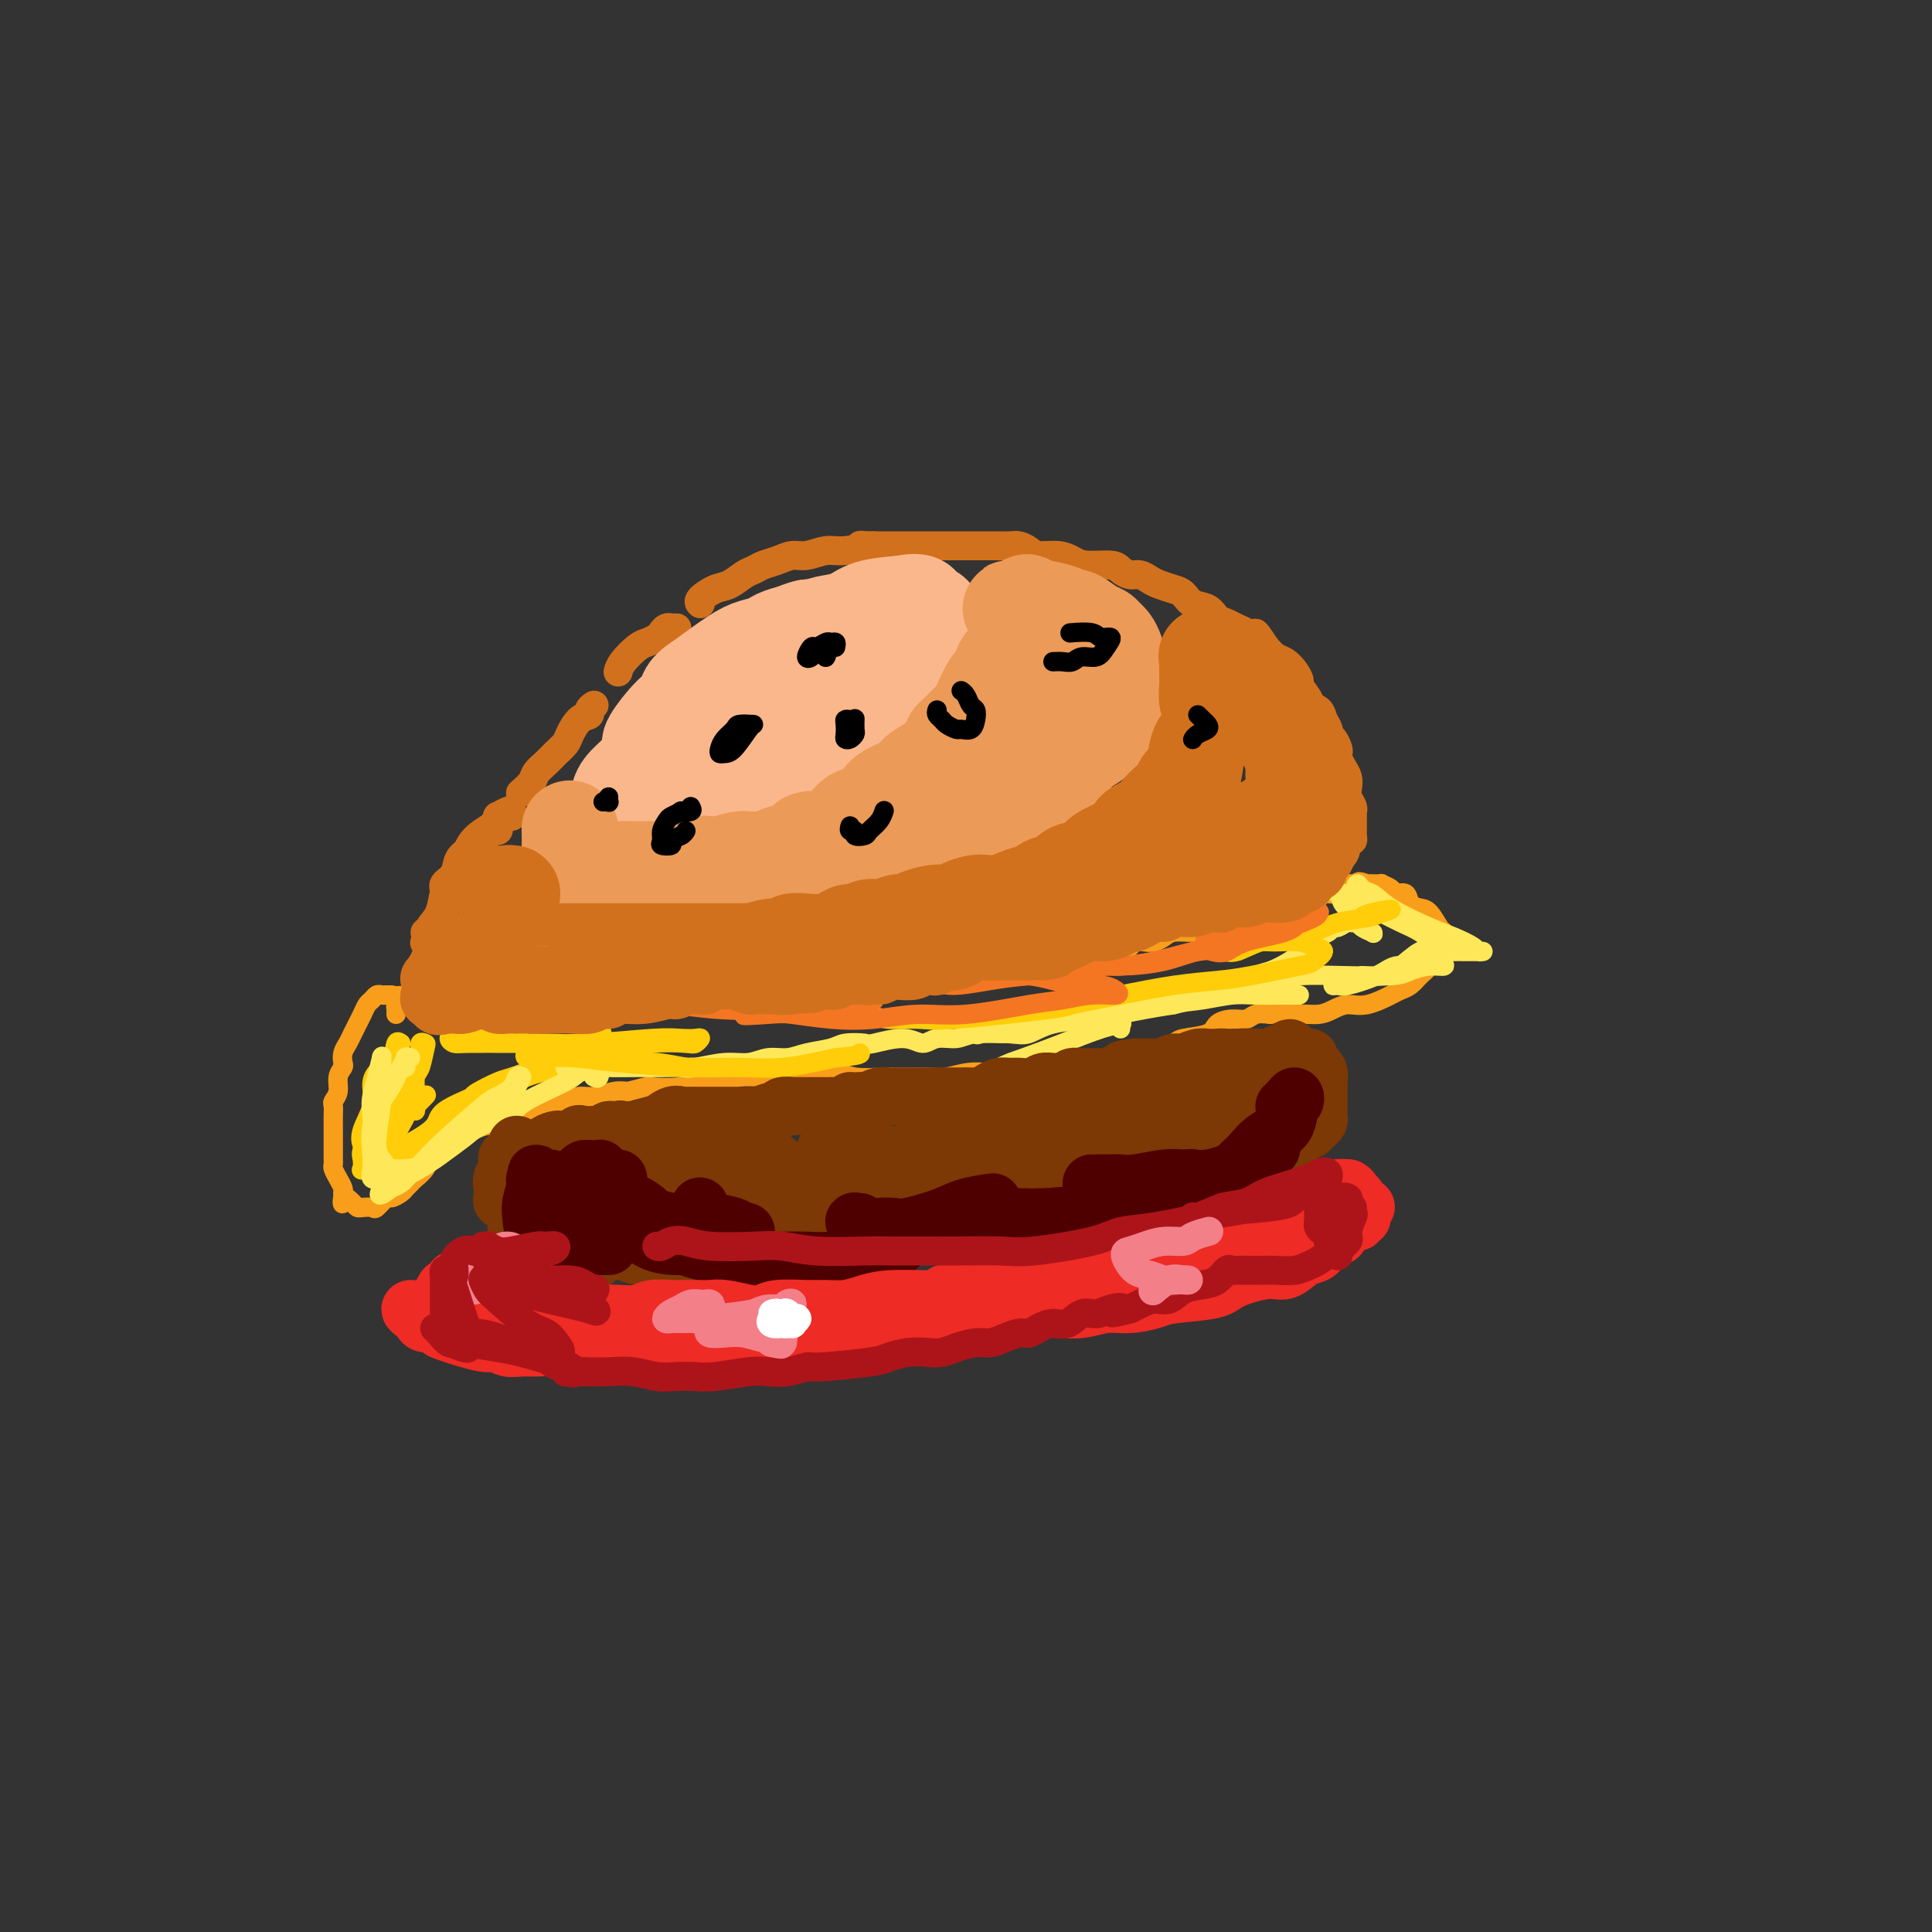 <svg viewBox='0 0 400 400' version='1.1' xmlns='http://www.w3.org/2000/svg' xmlns:xlink='http://www.w3.org/1999/xlink'><rect x="0" y="0" width="400" height="400" fill="#333333" stroke="none"/><g fill='none' stroke='rgb(210,113,29)' stroke-width='6' stroke-linecap='round' stroke-linejoin='round'><path d='M234,188c0.086,-0.445 0.172,-0.891 0,-1c-0.172,-0.109 -0.602,0.118 0,0c0.602,-0.118 2.238,-0.580 3,-1c0.762,-0.420 0.652,-0.796 1,-1c0.348,-0.204 1.156,-0.236 2,0c0.844,0.236 1.725,0.739 3,1c1.275,0.261 2.945,0.281 4,0c1.055,-0.281 1.494,-0.864 2,-1c0.506,-0.136 1.079,0.173 2,0c0.921,-0.173 2.189,-0.830 3,-1c0.811,-0.170 1.165,0.147 2,0c0.835,-0.147 2.150,-0.757 3,-1c0.850,-0.243 1.233,-0.118 2,0c0.767,0.118 1.917,0.227 3,0c1.083,-0.227 2.099,-0.792 3,-1c0.901,-0.208 1.686,-0.059 2,0c0.314,0.059 0.157,0.030 0,0'/><path d='M277,178c-0.091,-0.908 -0.182,-1.815 0,-2c0.182,-0.185 0.637,0.354 1,0c0.363,-0.354 0.633,-1.601 1,-2c0.367,-0.399 0.830,0.049 1,0c0.170,-0.049 0.046,-0.595 0,-1c-0.046,-0.405 -0.012,-0.668 0,-1c0.012,-0.332 0.004,-0.732 0,-1c-0.004,-0.268 -0.005,-0.403 0,-1c0.005,-0.597 0.015,-1.654 0,-2c-0.015,-0.346 -0.056,0.021 0,0c0.056,-0.021 0.208,-0.428 0,-1c-0.208,-0.572 -0.778,-1.309 -1,-2c-0.222,-0.691 -0.098,-1.337 0,-2c0.098,-0.663 0.171,-1.342 0,-2c-0.171,-0.658 -0.584,-1.293 -1,-2c-0.416,-0.707 -0.833,-1.485 -1,-2c-0.167,-0.515 -0.082,-0.767 0,-1c0.082,-0.233 0.162,-0.446 0,-1c-0.162,-0.554 -0.567,-1.447 -1,-2c-0.433,-0.553 -0.895,-0.764 -1,-1c-0.105,-0.236 0.146,-0.495 0,-1c-0.146,-0.505 -0.688,-1.256 -1,-2c-0.312,-0.744 -0.395,-1.480 -1,-2c-0.605,-0.520 -1.734,-0.825 -2,-1c-0.266,-0.175 0.329,-0.222 0,-1c-0.329,-0.778 -1.583,-2.288 -2,-3c-0.417,-0.712 0.001,-0.627 0,-1c-0.001,-0.373 -0.423,-1.203 -1,-2c-0.577,-0.797 -1.309,-1.561 -2,-2c-0.691,-0.439 -1.340,-0.554 -2,-1c-0.660,-0.446 -1.330,-1.223 -2,-2'/><path d='M262,134c-2.987,-4.582 -1.955,-2.536 -2,-2c-0.045,0.536 -1.166,-0.438 -2,-1c-0.834,-0.562 -1.382,-0.713 -2,-1c-0.618,-0.287 -1.306,-0.711 -2,-1c-0.694,-0.289 -1.392,-0.445 -2,-1c-0.608,-0.555 -1.125,-1.511 -2,-2c-0.875,-0.489 -2.107,-0.512 -3,-1c-0.893,-0.488 -1.447,-1.441 -2,-2c-0.553,-0.559 -1.107,-0.723 -2,-1c-0.893,-0.277 -2.127,-0.665 -3,-1c-0.873,-0.335 -1.386,-0.615 -2,-1c-0.614,-0.385 -1.330,-0.873 -2,-1c-0.670,-0.127 -1.295,0.107 -2,0c-0.705,-0.107 -1.489,-0.554 -2,-1c-0.511,-0.446 -0.749,-0.889 -2,-1c-1.251,-0.111 -3.514,0.111 -5,0c-1.486,-0.111 -2.194,-0.555 -3,-1c-0.806,-0.445 -1.710,-0.890 -3,-1c-1.290,-0.110 -2.968,0.114 -4,0c-1.032,-0.114 -1.420,-0.566 -2,-1c-0.580,-0.434 -1.353,-0.848 -2,-1c-0.647,-0.152 -1.170,-0.041 -2,0c-0.830,0.041 -1.967,0.011 -3,0c-1.033,-0.011 -1.960,-0.003 -3,0c-1.040,0.003 -2.192,0.001 -3,0c-0.808,-0.001 -1.273,-0.000 -2,0c-0.727,0.000 -1.717,0.000 -3,0c-1.283,-0.000 -2.859,-0.000 -4,0c-1.141,0.000 -1.846,0.000 -3,0c-1.154,-0.000 -2.758,-0.000 -4,0c-1.242,0.000 -2.121,0.000 -3,0'/><path d='M181,113c-4.902,-0.065 -2.156,-0.229 -2,0c0.156,0.229 -2.279,0.849 -4,1c-1.721,0.151 -2.730,-0.167 -4,0c-1.270,0.167 -2.802,0.818 -4,1c-1.198,0.182 -2.063,-0.107 -3,0c-0.937,0.107 -1.945,0.610 -3,1c-1.055,0.390 -2.158,0.667 -3,1c-0.842,0.333 -1.424,0.723 -2,1c-0.576,0.277 -1.145,0.442 -2,1c-0.855,0.558 -1.994,1.509 -3,2c-1.006,0.491 -1.878,0.523 -3,1c-1.122,0.477 -2.494,1.398 -3,2c-0.506,0.602 -0.144,0.886 0,1c0.144,0.114 0.072,0.057 0,0'/><path d='M140,130c0.120,0.002 0.239,0.003 0,0c-0.239,-0.003 -0.837,-0.012 -1,0c-0.163,0.012 0.108,0.045 0,0c-0.108,-0.045 -0.594,-0.169 -1,0c-0.406,0.169 -0.732,0.629 -1,1c-0.268,0.371 -0.478,0.653 -1,1c-0.522,0.347 -1.355,0.759 -2,1c-0.645,0.241 -1.101,0.312 -2,1c-0.899,0.688 -2.242,1.993 -3,3c-0.758,1.007 -0.931,1.716 -1,2c-0.069,0.284 -0.035,0.142 0,0'/><path d='M123,146c-0.468,0.319 -0.937,0.638 -1,1c-0.063,0.362 0.278,0.768 0,1c-0.278,0.232 -1.176,0.289 -2,1c-0.824,0.711 -1.573,2.078 -2,3c-0.427,0.922 -0.533,1.401 -1,2c-0.467,0.599 -1.295,1.317 -2,2c-0.705,0.683 -1.285,1.332 -2,2c-0.715,0.668 -1.563,1.354 -2,2c-0.437,0.646 -0.464,1.251 -1,2c-0.536,0.749 -1.582,1.643 -2,2c-0.418,0.357 -0.209,0.179 0,0'/><path d='M103,171c0.178,0.470 0.356,0.940 0,1c-0.356,0.060 -1.246,-0.290 -2,0c-0.754,0.290 -1.373,1.219 -2,2c-0.627,0.781 -1.263,1.415 -2,2c-0.737,0.585 -1.573,1.123 -2,2c-0.427,0.877 -0.443,2.094 -1,3c-0.557,0.906 -1.655,1.502 -2,2c-0.345,0.498 0.061,0.897 0,2c-0.061,1.103 -0.591,2.909 -1,4c-0.409,1.091 -0.697,1.468 -1,2c-0.303,0.532 -0.620,1.220 -1,2c-0.380,0.780 -0.823,1.651 -1,2c-0.177,0.349 -0.089,0.174 0,0'/><path d='M238,188c0.048,0.444 0.097,0.887 0,1c-0.097,0.113 -0.339,-0.106 -1,0c-0.661,0.106 -1.739,0.536 -2,1c-0.261,0.464 0.296,0.961 0,1c-0.296,0.039 -1.444,-0.379 -2,0c-0.556,0.379 -0.519,1.556 -1,2c-0.481,0.444 -1.480,0.155 -2,0c-0.520,-0.155 -0.562,-0.177 -1,0c-0.438,0.177 -1.272,0.554 -2,1c-0.728,0.446 -1.349,0.960 -2,1c-0.651,0.040 -1.333,-0.393 -2,0c-0.667,0.393 -1.320,1.612 -2,2c-0.680,0.388 -1.389,-0.054 -2,0c-0.611,0.054 -1.126,0.603 -2,1c-0.874,0.397 -2.107,0.642 -3,1c-0.893,0.358 -1.445,0.828 -2,1c-0.555,0.172 -1.115,0.046 -2,0c-0.885,-0.046 -2.097,-0.012 -3,0c-0.903,0.012 -1.497,0.003 -2,0c-0.503,-0.003 -0.915,-0.001 -2,0c-1.085,0.001 -2.843,0.000 -4,0c-1.157,-0.000 -1.713,-0.000 -2,0c-0.287,0.000 -0.303,0.000 -1,0c-0.697,-0.000 -2.073,-0.000 -3,0c-0.927,0.000 -1.403,0.000 -2,0c-0.597,-0.000 -1.315,-0.000 -2,0c-0.685,0.000 -1.338,0.000 -2,0c-0.662,-0.000 -1.332,-0.000 -2,0c-0.668,0.000 -1.334,0.000 -2,0'/><path d='M183,200c-4.675,-0.000 -2.862,-0.000 -3,0c-0.138,0.000 -2.228,0.000 -3,0c-0.772,-0.000 -0.227,-0.000 -1,0c-0.773,0.000 -2.862,0.000 -4,0c-1.138,-0.000 -1.323,-0.000 -2,0c-0.677,0.000 -1.847,0.000 -3,0c-1.153,-0.000 -2.289,-0.000 -3,0c-0.711,0.000 -0.998,0.000 -2,0c-1.002,-0.000 -2.719,-0.001 -4,0c-1.281,0.001 -2.125,0.004 -3,0c-0.875,-0.004 -1.782,-0.015 -3,0c-1.218,0.015 -2.749,0.057 -4,0c-1.251,-0.057 -2.224,-0.211 -3,0c-0.776,0.211 -1.356,0.788 -2,1c-0.644,0.212 -1.352,0.061 -2,0c-0.648,-0.061 -1.238,-0.030 -2,0c-0.762,0.030 -1.697,0.061 -3,0c-1.303,-0.061 -2.973,-0.214 -4,0c-1.027,0.214 -1.412,0.793 -2,1c-0.588,0.207 -1.379,0.040 -2,0c-0.621,-0.040 -1.074,0.046 -2,0c-0.926,-0.046 -2.327,-0.222 -3,0c-0.673,0.222 -0.617,0.844 -1,1c-0.383,0.156 -1.204,-0.154 -2,0c-0.796,0.154 -1.565,0.773 -2,1c-0.435,0.227 -0.536,0.061 -1,0c-0.464,-0.061 -1.293,-0.016 -2,0c-0.707,0.016 -1.293,0.004 -2,0c-0.707,-0.004 -1.537,-0.001 -2,0c-0.463,0.001 -0.561,0.000 -1,0c-0.439,-0.000 -1.220,-0.000 -2,0'/><path d='M108,204c-11.700,0.616 -3.449,0.157 -1,0c2.449,-0.157 -0.902,-0.013 -2,0c-1.098,0.013 0.057,-0.106 0,0c-0.057,0.106 -1.327,0.438 -2,0c-0.673,-0.438 -0.748,-1.647 -1,-2c-0.252,-0.353 -0.680,0.150 -1,0c-0.320,-0.150 -0.530,-0.955 -1,-2c-0.470,-1.045 -1.198,-2.332 -2,-3c-0.802,-0.668 -1.677,-0.718 -2,-1c-0.323,-0.282 -0.092,-0.795 0,-1c0.092,-0.205 0.046,-0.103 0,0'/><path d='M92,197c0.011,-0.012 0.021,-0.023 0,0c-0.021,0.023 -0.074,0.082 0,0c0.074,-0.082 0.276,-0.305 0,-1c-0.276,-0.695 -1.028,-1.862 -1,-3c0.028,-1.138 0.838,-2.248 1,-3c0.162,-0.752 -0.323,-1.146 0,-2c0.323,-0.854 1.453,-2.169 2,-3c0.547,-0.831 0.510,-1.180 1,-2c0.490,-0.820 1.506,-2.113 2,-3c0.494,-0.887 0.466,-1.370 1,-2c0.534,-0.630 1.629,-1.407 2,-2c0.371,-0.593 0.017,-1.001 0,-1c-0.017,0.001 0.304,0.412 0,1c-0.304,0.588 -1.233,1.355 -2,2c-0.767,0.645 -1.371,1.169 -2,2c-0.629,0.831 -1.281,1.967 -2,3c-0.719,1.033 -1.504,1.961 -2,3c-0.496,1.039 -0.703,2.188 -1,3c-0.297,0.812 -0.684,1.288 -1,2c-0.316,0.712 -0.561,1.661 -1,2c-0.439,0.339 -1.072,0.068 -1,0c0.072,-0.068 0.848,0.069 1,0c0.152,-0.069 -0.321,-0.342 0,-1c0.321,-0.658 1.435,-1.702 2,-3c0.565,-1.298 0.579,-2.851 1,-4c0.421,-1.149 1.247,-1.896 2,-3c0.753,-1.104 1.434,-2.567 2,-4c0.566,-1.433 1.019,-2.838 2,-4c0.981,-1.162 2.491,-2.081 4,-3'/><path d='M102,171c1.668,-2.562 0.839,-1.968 1,-2c0.161,-0.032 1.311,-0.689 2,-1c0.689,-0.311 0.916,-0.276 1,0c0.084,0.276 0.024,0.793 0,1c-0.024,0.207 -0.012,0.103 0,0'/></g>
<g fill='none' stroke='rgb(251,183,140)' stroke-width='20' stroke-linecap='round' stroke-linejoin='round'><path d='M171,130c0.080,-0.000 0.160,-0.001 0,0c-0.160,0.001 -0.559,0.003 -1,0c-0.441,-0.003 -0.922,-0.013 -1,0c-0.078,0.013 0.247,0.048 0,0c-0.247,-0.048 -1.066,-0.178 -2,0c-0.934,0.178 -1.983,0.663 -3,1c-1.017,0.337 -2.001,0.526 -3,1c-0.999,0.474 -2.011,1.232 -3,2c-0.989,0.768 -1.953,1.546 -3,2c-1.047,0.454 -2.176,0.585 -3,1c-0.824,0.415 -1.344,1.116 -2,2c-0.656,0.884 -1.448,1.951 -2,3c-0.552,1.049 -0.864,2.079 -1,3c-0.136,0.921 -0.096,1.734 0,2c0.096,0.266 0.249,-0.015 1,0c0.751,0.015 2.101,0.328 4,0c1.899,-0.328 4.346,-1.295 6,-2c1.654,-0.705 2.513,-1.147 4,-2c1.487,-0.853 3.600,-2.117 5,-3c1.400,-0.883 2.086,-1.385 3,-2c0.914,-0.615 2.055,-1.342 3,-2c0.945,-0.658 1.694,-1.248 2,-2c0.306,-0.752 0.169,-1.666 0,-2c-0.169,-0.334 -0.368,-0.086 -1,0c-0.632,0.086 -1.695,0.012 -3,0c-1.305,-0.012 -2.853,0.039 -4,0c-1.147,-0.039 -1.893,-0.168 -3,0c-1.107,0.168 -2.575,0.633 -4,1c-1.425,0.367 -2.807,0.637 -4,1c-1.193,0.363 -2.198,0.818 -4,2c-1.802,1.182 -4.401,3.091 -7,5'/><path d='M145,141c-3.501,2.191 -2.752,3.169 -3,4c-0.248,0.831 -1.491,1.515 -3,3c-1.509,1.485 -3.283,3.771 -4,5c-0.717,1.229 -0.376,1.403 0,2c0.376,0.597 0.788,1.619 1,2c0.212,0.381 0.224,0.122 2,0c1.776,-0.122 5.314,-0.106 7,0c1.686,0.106 1.519,0.302 3,0c1.481,-0.302 4.610,-1.102 7,-2c2.390,-0.898 4.042,-1.893 6,-3c1.958,-1.107 4.221,-2.327 6,-3c1.779,-0.673 3.075,-0.800 5,-2c1.925,-1.200 4.481,-3.472 6,-5c1.519,-1.528 2.001,-2.311 3,-3c0.999,-0.689 2.514,-1.284 3,-2c0.486,-0.716 -0.057,-1.555 0,-2c0.057,-0.445 0.714,-0.498 0,-1c-0.714,-0.502 -2.799,-1.455 -4,-2c-1.201,-0.545 -1.520,-0.683 -2,-1c-0.480,-0.317 -1.122,-0.814 -2,-1c-0.878,-0.186 -1.991,-0.061 -3,0c-1.009,0.061 -1.915,0.056 -3,0c-1.085,-0.056 -2.348,-0.165 -3,0c-0.652,0.165 -0.692,0.605 -1,1c-0.308,0.395 -0.883,0.745 -1,1c-0.117,0.255 0.223,0.416 1,0c0.777,-0.416 1.990,-1.407 3,-2c1.010,-0.593 1.817,-0.788 3,-1c1.183,-0.212 2.742,-0.442 4,-1c1.258,-0.558 2.217,-1.445 4,-2c1.783,-0.555 4.392,-0.777 7,-1'/><path d='M187,125c4.202,-0.891 3.707,0.381 4,1c0.293,0.619 1.373,0.584 2,1c0.627,0.416 0.803,1.284 1,3c0.197,1.716 0.417,4.280 0,6c-0.417,1.720 -1.471,2.596 -2,4c-0.529,1.404 -0.531,3.338 -2,5c-1.469,1.662 -4.403,3.053 -6,4c-1.597,0.947 -1.858,1.449 -3,2c-1.142,0.551 -3.165,1.152 -5,2c-1.835,0.848 -3.481,1.944 -5,3c-1.519,1.056 -2.911,2.073 -4,3c-1.089,0.927 -1.876,1.765 -3,2c-1.124,0.235 -2.587,-0.133 -4,0c-1.413,0.133 -2.777,0.768 -4,1c-1.223,0.232 -2.306,0.063 -4,0c-1.694,-0.063 -3.999,-0.018 -5,0c-1.001,0.018 -0.699,0.008 -1,0c-0.301,-0.008 -1.205,-0.016 -2,0c-0.795,0.016 -1.481,0.056 -2,0c-0.519,-0.056 -0.870,-0.207 -1,0c-0.130,0.207 -0.037,0.774 0,1c0.037,0.226 0.019,0.113 0,0'/><path d='M135,159c-0.815,-0.042 -1.629,-0.084 -2,0c-0.371,0.084 -0.297,0.294 -1,1c-0.703,0.706 -2.182,1.907 -3,3c-0.818,1.093 -0.976,2.079 -1,3c-0.024,0.921 0.085,1.779 0,2c-0.085,0.221 -0.362,-0.193 0,0c0.362,0.193 1.365,0.994 2,1c0.635,0.006 0.902,-0.782 2,-1c1.098,-0.218 3.026,0.134 4,0c0.974,-0.134 0.992,-0.752 1,-1c0.008,-0.248 0.004,-0.124 0,0'/></g>
<g fill='none' stroke='rgb(236,154,87)' stroke-width='20' stroke-linecap='round' stroke-linejoin='round'><path d='M118,172c0.002,0.126 0.004,0.252 0,0c-0.004,-0.252 -0.012,-0.881 0,0c0.012,0.881 0.046,3.272 0,4c-0.046,0.728 -0.170,-0.208 0,0c0.170,0.208 0.636,1.558 1,2c0.364,0.442 0.626,-0.025 1,0c0.374,0.025 0.862,0.543 2,1c1.138,0.457 2.928,0.855 4,1c1.072,0.145 1.428,0.039 2,0c0.572,-0.039 1.361,-0.010 2,0c0.639,0.010 1.130,0.003 2,0c0.870,-0.003 2.120,0.000 3,0c0.880,-0.000 1.390,-0.004 2,0c0.610,0.004 1.319,0.015 2,0c0.681,-0.015 1.335,-0.056 2,0c0.665,0.056 1.341,0.207 2,0c0.659,-0.207 1.302,-0.773 2,-1c0.698,-0.227 1.450,-0.113 2,0c0.550,0.113 0.897,0.227 2,0c1.103,-0.227 2.962,-0.796 4,-1c1.038,-0.204 1.254,-0.043 2,0c0.746,0.043 2.023,-0.033 3,0c0.977,0.033 1.654,0.174 2,0c0.346,-0.174 0.362,-0.662 1,-1c0.638,-0.338 1.896,-0.525 3,-1c1.104,-0.475 2.052,-1.237 3,-2'/><path d='M167,174c1.706,-0.583 1.472,-0.039 2,0c0.528,0.039 1.819,-0.426 3,-1c1.181,-0.574 2.254,-1.256 3,-2c0.746,-0.744 1.166,-1.550 2,-2c0.834,-0.450 2.081,-0.543 3,-1c0.919,-0.457 1.509,-1.276 2,-2c0.491,-0.724 0.885,-1.352 2,-2c1.115,-0.648 2.953,-1.315 4,-2c1.047,-0.685 1.302,-1.387 2,-2c0.698,-0.613 1.839,-1.137 3,-2c1.161,-0.863 2.343,-2.066 3,-3c0.657,-0.934 0.791,-1.599 1,-2c0.209,-0.401 0.494,-0.539 1,-1c0.506,-0.461 1.235,-1.246 2,-2c0.765,-0.754 1.567,-1.476 2,-2c0.433,-0.524 0.496,-0.850 1,-2c0.504,-1.150 1.449,-3.124 2,-4c0.551,-0.876 0.708,-0.655 1,-1c0.292,-0.345 0.718,-1.254 1,-2c0.282,-0.746 0.419,-1.327 1,-2c0.581,-0.673 1.606,-1.439 2,-2c0.394,-0.561 0.156,-0.919 0,-1c-0.156,-0.081 -0.230,0.114 0,0c0.230,-0.114 0.764,-0.538 1,-1c0.236,-0.462 0.174,-0.961 0,-1c-0.174,-0.039 -0.461,0.382 0,0c0.461,-0.382 1.671,-1.566 2,-2c0.329,-0.434 -0.221,-0.116 0,0c0.221,0.116 1.213,0.031 2,0c0.787,-0.031 1.368,-0.009 2,0c0.632,0.009 1.316,0.004 2,0'/><path d='M219,130c1.651,-0.313 1.780,-0.096 2,0c0.220,0.096 0.531,0.070 1,0c0.469,-0.070 1.095,-0.185 2,0c0.905,0.185 2.089,0.669 3,1c0.911,0.331 1.550,0.510 2,1c0.450,0.490 0.710,1.290 1,2c0.290,0.710 0.611,1.329 1,2c0.389,0.671 0.847,1.395 1,2c0.153,0.605 0.000,1.093 0,2c-0.000,0.907 0.153,2.235 0,3c-0.153,0.765 -0.611,0.967 -1,2c-0.389,1.033 -0.710,2.895 -1,4c-0.290,1.105 -0.550,1.451 -1,2c-0.450,0.549 -1.089,1.301 -2,2c-0.911,0.699 -2.093,1.347 -3,2c-0.907,0.653 -1.540,1.312 -2,2c-0.460,0.688 -0.746,1.407 -1,2c-0.254,0.593 -0.474,1.062 -1,2c-0.526,0.938 -1.357,2.344 -2,3c-0.643,0.656 -1.099,0.561 -2,1c-0.901,0.439 -2.246,1.413 -3,2c-0.754,0.587 -0.917,0.787 -1,1c-0.083,0.213 -0.086,0.439 -1,1c-0.914,0.561 -2.737,1.458 -4,2c-1.263,0.542 -1.965,0.728 -3,1c-1.035,0.272 -2.405,0.628 -3,1c-0.595,0.372 -0.417,0.760 -1,1c-0.583,0.240 -1.926,0.334 -2,0c-0.074,-0.334 1.122,-1.095 2,-2c0.878,-0.905 1.439,-1.952 2,-3'/><path d='M202,169c0.988,-1.030 1.458,-1.104 3,-3c1.542,-1.896 4.157,-5.614 6,-8c1.843,-2.386 2.913,-3.442 4,-5c1.087,-1.558 2.190,-3.619 3,-5c0.810,-1.381 1.327,-2.081 2,-3c0.673,-0.919 1.502,-2.057 2,-3c0.498,-0.943 0.666,-1.691 1,-3c0.334,-1.309 0.832,-3.178 1,-4c0.168,-0.822 0.004,-0.596 0,-1c-0.004,-0.404 0.153,-1.436 0,-2c-0.153,-0.564 -0.614,-0.658 -1,-1c-0.386,-0.342 -0.697,-0.933 -1,-1c-0.303,-0.067 -0.599,0.388 -1,0c-0.401,-0.388 -0.906,-1.621 -1,-2c-0.094,-0.379 0.222,0.096 0,0c-0.222,-0.096 -0.981,-0.761 -2,-1c-1.019,-0.239 -2.297,-0.050 -3,0c-0.703,0.050 -0.832,-0.039 -1,0c-0.168,0.039 -0.375,0.207 -1,0c-0.625,-0.207 -1.667,-0.788 -2,-1c-0.333,-0.212 0.043,-0.056 0,0c-0.043,0.056 -0.506,0.011 -1,0c-0.494,-0.011 -1.019,0.011 -1,0c0.019,-0.011 0.582,-0.054 1,0c0.418,0.054 0.689,0.207 1,0c0.311,-0.207 0.660,-0.773 1,-1c0.340,-0.227 0.670,-0.113 1,0'/><path d='M213,125c-1.253,-0.845 1.116,0.542 2,1c0.884,0.458 0.285,-0.014 1,0c0.715,0.014 2.745,0.514 4,1c1.255,0.486 1.737,0.956 2,1c0.263,0.044 0.308,-0.340 1,0c0.692,0.340 2.031,1.404 3,2c0.969,0.596 1.567,0.726 2,1c0.433,0.274 0.701,0.694 1,1c0.299,0.306 0.630,0.497 1,1c0.370,0.503 0.778,1.316 1,2c0.222,0.684 0.259,1.237 0,2c-0.259,0.763 -0.813,1.736 -1,3c-0.187,1.264 -0.007,2.818 0,4c0.007,1.182 -0.158,1.993 -1,3c-0.842,1.007 -2.360,2.209 -3,3c-0.640,0.791 -0.401,1.169 -1,2c-0.599,0.831 -2.037,2.113 -3,3c-0.963,0.887 -1.451,1.379 -2,2c-0.549,0.621 -1.160,1.369 -2,2c-0.840,0.631 -1.909,1.143 -3,2c-1.091,0.857 -2.202,2.060 -3,3c-0.798,0.940 -1.281,1.618 -2,2c-0.719,0.382 -1.673,0.470 -3,1c-1.327,0.530 -3.028,1.503 -4,2c-0.972,0.497 -1.216,0.518 -2,1c-0.784,0.482 -2.107,1.424 -3,2c-0.893,0.576 -1.355,0.784 -2,1c-0.645,0.216 -1.472,0.439 -2,1c-0.528,0.561 -0.758,1.459 -2,2c-1.242,0.541 -3.498,0.726 -5,1c-1.502,0.274 -2.251,0.637 -3,1'/><path d='M184,178c-4.481,1.973 -2.685,0.907 -3,1c-0.315,0.093 -2.741,1.346 -4,2c-1.259,0.654 -1.350,0.710 -2,1c-0.650,0.290 -1.859,0.814 -3,1c-1.141,0.186 -2.213,0.035 -3,0c-0.787,-0.035 -1.288,0.047 -2,0c-0.712,-0.047 -1.636,-0.223 -3,0c-1.364,0.223 -3.166,0.844 -4,1c-0.834,0.156 -0.698,-0.154 -1,0c-0.302,0.154 -1.043,0.772 -2,1c-0.957,0.228 -2.130,0.065 -3,0c-0.870,-0.065 -1.436,-0.031 -2,0c-0.564,0.031 -1.125,0.061 -2,0c-0.875,-0.061 -2.065,-0.213 -3,0c-0.935,0.213 -1.615,0.790 -2,1c-0.385,0.210 -0.473,0.052 -1,0c-0.527,-0.052 -1.491,0.000 -2,0c-0.509,-0.000 -0.563,-0.053 -1,0c-0.437,0.053 -1.257,0.211 -2,0c-0.743,-0.211 -1.407,-0.789 -2,-1c-0.593,-0.211 -1.113,-0.053 -2,0c-0.887,0.053 -2.140,0.001 -3,0c-0.860,-0.001 -1.328,0.048 -2,0c-0.672,-0.048 -1.547,-0.195 -2,0c-0.453,0.195 -0.484,0.732 -1,1c-0.516,0.268 -1.518,0.268 -2,0c-0.482,-0.268 -0.444,-0.804 -1,-1c-0.556,-0.196 -1.706,-0.053 -2,0c-0.294,0.053 0.267,0.014 0,0c-0.267,-0.014 -1.362,-0.004 -2,0c-0.638,0.004 -0.819,0.002 -1,0'/><path d='M119,185c-6.056,0.000 -2.197,0.000 -1,0c1.197,-0.000 -0.267,-0.001 -1,0c-0.733,0.001 -0.736,0.004 -1,0c-0.264,-0.004 -0.789,-0.015 -1,0c-0.211,0.015 -0.108,0.056 0,0c0.108,-0.056 0.221,-0.207 0,0c-0.221,0.207 -0.778,0.774 -1,1c-0.222,0.226 -0.111,0.113 0,0'/></g>
<g fill='none' stroke='rgb(210,113,29)' stroke-width='20' stroke-linecap='round' stroke-linejoin='round'><path d='M106,185c-0.423,-0.058 -0.846,-0.115 -1,0c-0.154,0.115 -0.039,0.403 0,1c0.039,0.597 0.000,1.503 0,2c-0.000,0.497 0.037,0.585 0,1c-0.037,0.415 -0.148,1.158 0,2c0.148,0.842 0.554,1.785 1,2c0.446,0.215 0.933,-0.296 1,0c0.067,0.296 -0.287,1.400 0,2c0.287,0.600 1.215,0.697 2,1c0.785,0.303 1.426,0.813 2,1c0.574,0.187 1.081,0.050 2,0c0.919,-0.050 2.252,-0.013 3,0c0.748,0.013 0.912,0.004 2,0c1.088,-0.004 3.099,-0.001 4,0c0.901,0.001 0.692,0.000 1,0c0.308,-0.000 1.132,-0.000 2,0c0.868,0.000 1.780,0.000 3,0c1.220,-0.000 2.748,-0.000 4,0c1.252,0.000 2.229,0.000 3,0c0.771,-0.000 1.335,-0.000 2,0c0.665,0.000 1.432,0.000 2,0c0.568,-0.000 0.936,-0.000 2,0c1.064,0.000 2.824,0.000 4,0c1.176,-0.000 1.767,-0.000 2,0c0.233,0.000 0.107,0.000 1,0c0.893,-0.000 2.806,-0.000 4,0c1.194,0.000 1.667,0.000 2,0c0.333,-0.000 0.524,-0.000 1,0c0.476,0.000 1.238,0.000 2,0'/><path d='M157,197c6.959,0.065 2.356,0.227 1,0c-1.356,-0.227 0.535,-0.845 2,-1c1.465,-0.155 2.504,0.152 3,0c0.496,-0.152 0.450,-0.763 1,-1c0.550,-0.237 1.694,-0.101 3,0c1.306,0.101 2.772,0.167 4,0c1.228,-0.167 2.219,-0.565 3,-1c0.781,-0.435 1.354,-0.905 2,-1c0.646,-0.095 1.367,0.186 2,0c0.633,-0.186 1.179,-0.837 2,-1c0.821,-0.163 1.917,0.163 3,0c1.083,-0.163 2.153,-0.813 3,-1c0.847,-0.187 1.472,0.091 2,0c0.528,-0.091 0.961,-0.550 2,-1c1.039,-0.450 2.686,-0.891 4,-1c1.314,-0.109 2.294,0.115 3,0c0.706,-0.115 1.136,-0.569 2,-1c0.864,-0.431 2.162,-0.838 3,-1c0.838,-0.162 1.217,-0.080 2,0c0.783,0.080 1.971,0.157 3,0c1.029,-0.157 1.900,-0.548 3,-1c1.100,-0.452 2.431,-0.965 3,-1c0.569,-0.035 0.378,0.408 1,0c0.622,-0.408 2.058,-1.667 3,-2c0.942,-0.333 1.391,0.259 2,0c0.609,-0.259 1.378,-1.368 2,-2c0.622,-0.632 1.098,-0.785 2,-1c0.902,-0.215 2.232,-0.491 3,-1c0.768,-0.509 0.976,-1.253 2,-2c1.024,-0.747 2.864,-1.499 4,-2c1.136,-0.501 1.568,-0.750 2,-1'/><path d='M234,174c4.247,-2.368 1.366,-1.789 1,-2c-0.366,-0.211 1.785,-1.212 3,-2c1.215,-0.788 1.495,-1.363 2,-2c0.505,-0.637 1.233,-1.336 2,-2c0.767,-0.664 1.571,-1.293 2,-2c0.429,-0.707 0.483,-1.491 1,-2c0.517,-0.509 1.499,-0.741 2,-2c0.501,-1.259 0.523,-3.544 1,-5c0.477,-1.456 1.410,-2.085 2,-3c0.590,-0.915 0.838,-2.118 1,-3c0.162,-0.882 0.240,-1.445 0,-2c-0.240,-0.555 -0.796,-1.104 -1,-2c-0.204,-0.896 -0.054,-2.138 0,-3c0.054,-0.862 0.013,-1.342 0,-2c-0.013,-0.658 0.002,-1.494 0,-2c-0.002,-0.506 -0.022,-0.684 0,-1c0.022,-0.316 0.085,-0.771 0,-1c-0.085,-0.229 -0.319,-0.233 0,0c0.319,0.233 1.192,0.703 2,1c0.808,0.297 1.553,0.421 2,1c0.447,0.579 0.596,1.612 1,2c0.404,0.388 1.063,0.129 2,1c0.937,0.871 2.154,2.870 3,4c0.846,1.130 1.322,1.391 2,2c0.678,0.609 1.557,1.567 2,2c0.443,0.433 0.449,0.343 1,1c0.551,0.657 1.648,2.062 2,3c0.352,0.938 -0.042,1.411 0,2c0.042,0.589 0.521,1.295 1,2'/><path d='M268,157c1.687,3.091 0.404,2.820 0,3c-0.404,0.180 0.070,0.813 0,2c-0.070,1.187 -0.683,2.929 -1,4c-0.317,1.071 -0.336,1.472 -1,2c-0.664,0.528 -1.973,1.184 -3,2c-1.027,0.816 -1.772,1.792 -3,2c-1.228,0.208 -2.939,-0.352 -4,0c-1.061,0.352 -1.471,1.615 -2,2c-0.529,0.385 -1.178,-0.108 -2,0c-0.822,0.108 -1.817,0.817 -3,1c-1.183,0.183 -2.552,-0.161 -4,0c-1.448,0.161 -2.974,0.828 -4,1c-1.026,0.172 -1.552,-0.149 -2,0c-0.448,0.149 -0.817,0.769 -1,1c-0.183,0.231 -0.181,0.073 0,0c0.181,-0.073 0.540,-0.060 1,0c0.460,0.060 1.022,0.166 2,0c0.978,-0.166 2.371,-0.605 4,-1c1.629,-0.395 3.494,-0.747 5,-1c1.506,-0.253 2.652,-0.408 4,-1c1.348,-0.592 2.897,-1.623 4,-2c1.103,-0.377 1.760,-0.101 2,0c0.240,0.101 0.065,0.027 0,0c-0.065,-0.027 -0.018,-0.008 0,0c0.018,0.008 0.009,0.004 0,0'/></g>
<g fill='none' stroke='rgb(0,0,0)' stroke-width='4' stroke-linecap='round' stroke-linejoin='round'><path d='M156,150c-1.208,-0.067 -2.415,-0.133 -3,0c-0.585,0.133 -0.546,0.466 -1,1c-0.454,0.534 -1.399,1.267 -2,2c-0.601,0.733 -0.858,1.464 -1,2c-0.142,0.536 -0.167,0.876 0,1c0.167,0.124 0.528,0.033 1,0c0.472,-0.033 1.054,-0.009 2,-1c0.946,-0.991 2.255,-2.998 3,-4c0.745,-1.002 0.927,-1.001 1,-1c0.073,0.001 0.036,0.000 0,0'/><path d='M176,149c-0.421,-0.060 -0.842,-0.120 -1,0c-0.158,0.120 -0.053,0.421 0,1c0.053,0.579 0.053,1.435 0,2c-0.053,0.565 -0.158,0.837 0,1c0.158,0.163 0.578,0.215 1,0c0.422,-0.215 0.845,-0.699 1,-1c0.155,-0.301 0.042,-0.421 0,-1c-0.042,-0.579 -0.011,-1.617 0,-2c0.011,-0.383 0.003,-0.109 0,0c-0.003,0.109 -0.002,0.055 0,0'/><path d='M194,147c-0.098,0.331 -0.196,0.663 0,1c0.196,0.337 0.686,0.680 1,1c0.314,0.320 0.452,0.616 1,1c0.548,0.384 1.507,0.856 2,1c0.493,0.144 0.521,-0.040 1,0c0.479,0.040 1.407,0.306 2,0c0.593,-0.306 0.849,-1.182 1,-2c0.151,-0.818 0.198,-1.578 0,-2c-0.198,-0.422 -0.641,-0.505 -1,-1c-0.359,-0.495 -0.635,-1.403 -1,-2c-0.365,-0.597 -0.819,-0.885 -1,-1c-0.181,-0.115 -0.091,-0.058 0,0'/><path d='M218,137c0.659,-0.033 1.317,-0.067 2,0c0.683,0.067 1.390,0.234 2,0c0.610,-0.234 1.124,-0.871 2,-1c0.876,-0.129 2.116,0.249 3,0c0.884,-0.249 1.413,-1.124 2,-2c0.587,-0.876 1.232,-1.751 1,-2c-0.232,-0.249 -1.340,0.129 -2,0c-0.660,-0.129 -0.870,-0.766 -2,-1c-1.130,-0.234 -3.180,-0.067 -4,0c-0.820,0.067 -0.410,0.033 0,0'/><path d='M173,134c0.098,-0.432 0.195,-0.864 0,-1c-0.195,-0.136 -0.684,0.023 -1,0c-0.316,-0.023 -0.460,-0.230 -1,0c-0.540,0.230 -1.478,0.895 -2,1c-0.522,0.105 -0.630,-0.351 -1,0c-0.370,0.351 -1.003,1.509 -1,2c0.003,0.491 0.642,0.314 1,0c0.358,-0.314 0.436,-0.764 1,-1c0.564,-0.236 1.615,-0.259 2,0c0.385,0.259 0.104,0.801 0,1c-0.104,0.199 -0.030,0.057 0,0c0.030,-0.057 0.015,-0.028 0,0'/><path d='M143,167c0.241,0.416 0.482,0.832 0,1c-0.482,0.168 -1.688,0.089 -2,0c-0.312,-0.089 0.271,-0.189 0,0c-0.271,0.189 -1.395,0.667 -2,1c-0.605,0.333 -0.690,0.521 -1,1c-0.310,0.479 -0.845,1.250 -1,2c-0.155,0.750 0.070,1.480 0,2c-0.070,0.520 -0.436,0.829 0,1c0.436,0.171 1.672,0.203 2,0c0.328,-0.203 -0.252,-0.642 0,-1c0.252,-0.358 1.337,-0.635 2,-1c0.663,-0.365 0.904,-0.819 1,-1c0.096,-0.181 0.048,-0.091 0,0'/><path d='M176,171c-0.128,0.452 -0.257,0.903 0,1c0.257,0.097 0.898,-0.162 1,0c0.102,0.162 -0.337,0.744 0,1c0.337,0.256 1.449,0.188 2,0c0.551,-0.188 0.539,-0.494 1,-1c0.461,-0.506 1.393,-1.213 2,-2c0.607,-0.787 0.888,-1.653 1,-2c0.112,-0.347 0.056,-0.173 0,0'/><path d='M247,153c-0.054,0.089 -0.108,0.179 0,0c0.108,-0.179 0.379,-0.626 1,-1c0.621,-0.374 1.592,-0.675 2,-1c0.408,-0.325 0.254,-0.675 0,-1c-0.254,-0.325 -0.607,-0.626 -1,-1c-0.393,-0.374 -0.827,-0.821 -1,-1c-0.173,-0.179 -0.087,-0.089 0,0'/><path d='M125,166c-0.113,0.008 -0.226,0.016 0,0c0.226,-0.016 0.793,-0.056 1,0c0.207,0.056 0.056,0.207 0,0c-0.056,-0.207 -0.016,-0.774 0,-1c0.016,-0.226 0.008,-0.113 0,0'/></g>
<g fill='none' stroke='rgb(249,158,27)' stroke-width='4' stroke-linecap='round' stroke-linejoin='round'><path d='M81,206c0.089,0.002 0.179,0.004 0,0c-0.179,-0.004 -0.625,-0.013 -1,0c-0.375,0.013 -0.678,0.048 -1,0c-0.322,-0.048 -0.664,-0.179 -1,0c-0.336,0.179 -0.668,0.667 -1,1c-0.332,0.333 -0.666,0.512 -1,1c-0.334,0.488 -0.667,1.285 -1,2c-0.333,0.715 -0.664,1.347 -1,2c-0.336,0.653 -0.677,1.326 -1,2c-0.323,0.674 -0.626,1.348 -1,2c-0.374,0.652 -0.817,1.280 -1,2c-0.183,0.720 -0.105,1.531 0,2c0.105,0.469 0.238,0.597 0,1c-0.238,0.403 -0.849,1.080 -1,2c-0.151,0.920 0.156,2.082 0,3c-0.156,0.918 -0.774,1.593 -1,2c-0.226,0.407 -0.061,0.546 0,1c0.061,0.454 0.016,1.224 0,2c-0.016,0.776 -0.004,1.560 0,2c0.004,0.440 0.001,0.538 0,1c-0.001,0.462 -0.001,1.289 0,2c0.001,0.711 0.003,1.307 0,2c-0.003,0.693 -0.011,1.485 0,2c0.011,0.515 0.042,0.754 0,1c-0.042,0.246 -0.155,0.499 0,1c0.155,0.501 0.580,1.250 1,2c0.420,0.750 0.834,1.500 1,2c0.166,0.500 0.083,0.750 0,1'/><path d='M71,247c0.047,3.895 -0.334,1.631 0,1c0.334,-0.631 1.384,0.369 2,1c0.616,0.631 0.799,0.893 1,1c0.201,0.107 0.420,0.058 1,0c0.580,-0.058 1.521,-0.124 2,0c0.479,0.124 0.495,0.437 1,0c0.505,-0.437 1.497,-1.623 2,-2c0.503,-0.377 0.515,0.054 1,0c0.485,-0.054 1.443,-0.594 2,-1c0.557,-0.406 0.713,-0.677 1,-1c0.287,-0.323 0.706,-0.698 1,-1c0.294,-0.302 0.463,-0.533 1,-1c0.537,-0.467 1.443,-1.172 2,-2c0.557,-0.828 0.765,-1.780 1,-2c0.235,-0.220 0.496,0.292 1,0c0.504,-0.292 1.250,-1.387 2,-2c0.750,-0.613 1.503,-0.743 2,-1c0.497,-0.257 0.738,-0.641 1,-1c0.262,-0.359 0.546,-0.693 1,-1c0.454,-0.307 1.078,-0.588 2,-1c0.922,-0.412 2.142,-0.955 3,-1c0.858,-0.045 1.355,0.409 2,0c0.645,-0.409 1.439,-1.682 2,-2c0.561,-0.318 0.888,0.317 2,0c1.112,-0.317 3.010,-1.587 4,-2c0.990,-0.413 1.073,0.029 2,0c0.927,-0.029 2.699,-0.530 4,-1c1.301,-0.470 2.132,-0.910 3,-1c0.868,-0.090 1.772,0.168 3,0c1.228,-0.168 2.779,-0.762 4,-1c1.221,-0.238 2.110,-0.119 3,0'/><path d='M130,226c5.770,-1.482 4.194,-1.185 5,-1c0.806,0.185 3.995,0.260 6,0c2.005,-0.260 2.826,-0.855 4,-1c1.174,-0.145 2.701,0.158 4,0c1.299,-0.158 2.371,-0.779 4,-1c1.629,-0.221 3.816,-0.041 5,0c1.184,0.041 1.367,-0.056 3,0c1.633,0.056 4.718,0.264 7,0c2.282,-0.264 3.762,-0.999 5,-1c1.238,-0.001 2.234,0.733 4,1c1.766,0.267 4.301,0.068 6,0c1.699,-0.068 2.560,-0.003 4,0c1.440,0.003 3.458,-0.055 5,0c1.542,0.055 2.608,0.225 4,0c1.392,-0.225 3.110,-0.844 5,-1c1.890,-0.156 3.952,0.151 6,0c2.048,-0.151 4.084,-0.762 6,-1c1.916,-0.238 3.714,-0.105 5,0c1.286,0.105 2.062,0.183 4,0c1.938,-0.183 5.038,-0.626 7,-1c1.962,-0.374 2.788,-0.678 4,-1c1.212,-0.322 2.812,-0.663 4,-1c1.188,-0.337 1.966,-0.671 3,-1c1.034,-0.329 2.324,-0.652 3,-1c0.676,-0.348 0.737,-0.719 2,-1c1.263,-0.281 3.727,-0.471 5,-1c1.273,-0.529 1.355,-1.396 2,-2c0.645,-0.604 1.853,-0.945 3,-1c1.147,-0.055 2.232,0.178 3,0c0.768,-0.178 1.219,-0.765 2,-1c0.781,-0.235 1.890,-0.117 3,0'/><path d='M263,210c7.182,-1.699 4.637,-0.445 4,0c-0.637,0.445 0.635,0.083 2,0c1.365,-0.083 2.824,0.115 4,0c1.176,-0.115 2.069,-0.542 3,-1c0.931,-0.458 1.902,-0.948 3,-1c1.098,-0.052 2.325,0.334 4,0c1.675,-0.334 3.800,-1.387 5,-2c1.200,-0.613 1.476,-0.787 2,-1c0.524,-0.213 1.298,-0.465 2,-1c0.702,-0.535 1.334,-1.352 2,-2c0.666,-0.648 1.367,-1.127 2,-2c0.633,-0.873 1.197,-2.139 2,-3c0.803,-0.861 1.845,-1.316 2,-2c0.155,-0.684 -0.578,-1.596 -1,-2c-0.422,-0.404 -0.532,-0.298 -1,-1c-0.468,-0.702 -1.295,-2.212 -2,-3c-0.705,-0.788 -1.287,-0.855 -2,-1c-0.713,-0.145 -1.558,-0.368 -2,-1c-0.442,-0.632 -0.480,-1.672 -1,-2c-0.520,-0.328 -1.520,0.056 -2,0c-0.480,-0.056 -0.439,-0.551 -1,-1c-0.561,-0.449 -1.722,-0.852 -2,-1c-0.278,-0.148 0.328,-0.040 0,0c-0.328,0.040 -1.588,0.011 -2,0c-0.412,-0.011 0.025,-0.003 0,0c-0.025,0.003 -0.513,0.002 -1,0'/><path d='M283,183c-2.356,-0.916 -1.747,-0.207 -2,0c-0.253,0.207 -1.368,-0.089 -2,0c-0.632,0.089 -0.780,0.563 -1,1c-0.220,0.437 -0.511,0.835 -1,1c-0.489,0.165 -1.177,0.096 -2,0c-0.823,-0.096 -1.780,-0.218 -2,0c-0.220,0.218 0.297,0.776 0,1c-0.297,0.224 -1.407,0.113 -2,0c-0.593,-0.113 -0.668,-0.227 -1,0c-0.332,0.227 -0.921,0.796 -1,1c-0.079,0.204 0.354,0.045 0,0c-0.354,-0.045 -1.493,0.026 -2,0c-0.507,-0.026 -0.381,-0.148 -1,0c-0.619,0.148 -1.982,0.565 -3,1c-1.018,0.435 -1.690,0.887 -2,1c-0.310,0.113 -0.258,-0.114 -1,0c-0.742,0.114 -2.278,0.569 -3,1c-0.722,0.431 -0.630,0.837 -1,1c-0.370,0.163 -1.203,0.082 -2,0c-0.797,-0.082 -1.560,-0.165 -2,0c-0.440,0.165 -0.558,0.579 -1,1c-0.442,0.421 -1.206,0.848 -2,1c-0.794,0.152 -1.616,0.030 -2,0c-0.384,-0.030 -0.329,0.031 -1,0c-0.671,-0.031 -2.068,-0.153 -3,0c-0.932,0.153 -1.401,0.580 -2,1c-0.599,0.420 -1.329,0.834 -2,1c-0.671,0.166 -1.283,0.086 -2,0c-0.717,-0.086 -1.539,-0.177 -2,0c-0.461,0.177 -0.560,0.622 -1,1c-0.440,0.378 -1.220,0.689 -2,1'/><path d='M232,197c-8.247,2.162 -3.364,0.565 -2,0c1.364,-0.565 -0.789,-0.100 -2,0c-1.211,0.100 -1.479,-0.165 -2,0c-0.521,0.165 -1.296,0.761 -2,1c-0.704,0.239 -1.339,0.120 -2,0c-0.661,-0.120 -1.350,-0.242 -2,0c-0.650,0.242 -1.263,0.849 -2,1c-0.737,0.151 -1.600,-0.153 -2,0c-0.400,0.153 -0.337,0.763 -1,1c-0.663,0.237 -2.051,0.102 -3,0c-0.949,-0.102 -1.460,-0.171 -2,0c-0.540,0.171 -1.108,0.582 -2,1c-0.892,0.418 -2.109,0.843 -3,1c-0.891,0.157 -1.455,0.046 -2,0c-0.545,-0.046 -1.070,-0.026 -2,0c-0.930,0.026 -2.264,0.060 -3,0c-0.736,-0.060 -0.872,-0.212 -1,0c-0.128,0.212 -0.246,0.789 -1,1c-0.754,0.211 -2.142,0.057 -3,0c-0.858,-0.057 -1.185,-0.015 -2,0c-0.815,0.015 -2.119,0.004 -3,0c-0.881,-0.004 -1.338,-0.001 -2,0c-0.662,0.001 -1.529,0.000 -2,0c-0.471,-0.000 -0.545,-0.000 -1,0c-0.455,0.000 -1.290,0.000 -2,0c-0.710,-0.000 -1.296,-0.001 -2,0c-0.704,0.001 -1.526,0.003 -2,0c-0.474,-0.003 -0.601,-0.011 -1,0c-0.399,0.011 -1.069,0.041 -2,0c-0.931,-0.041 -2.123,-0.155 -3,0c-0.877,0.155 -1.438,0.577 -2,1'/><path d='M169,204c-10.043,1.083 -3.650,0.290 -2,0c1.650,-0.290 -1.444,-0.078 -3,0c-1.556,0.078 -1.574,0.021 -2,0c-0.426,-0.021 -1.262,-0.006 -2,0c-0.738,0.006 -1.380,0.001 -2,0c-0.620,-0.001 -1.220,-0.000 -2,0c-0.780,0.000 -1.740,-0.001 -3,0c-1.260,0.001 -2.820,0.004 -4,0c-1.180,-0.004 -1.980,-0.016 -3,0c-1.020,0.016 -2.261,0.061 -3,0c-0.739,-0.061 -0.975,-0.226 -2,0c-1.025,0.226 -2.840,0.845 -4,1c-1.160,0.155 -1.665,-0.155 -3,0c-1.335,0.155 -3.501,0.774 -5,1c-1.499,0.226 -2.330,0.061 -3,0c-0.670,-0.061 -1.179,-0.016 -2,0c-0.821,0.016 -1.953,0.004 -3,0c-1.047,-0.004 -2.009,-0.001 -3,0c-0.991,0.001 -2.012,0.000 -3,0c-0.988,-0.000 -1.943,-0.000 -3,0c-1.057,0.000 -2.217,0.000 -3,0c-0.783,-0.000 -1.190,-0.000 -2,0c-0.810,0.000 -2.024,0.000 -3,0c-0.976,-0.000 -1.714,-0.000 -2,0c-0.286,0.000 -0.121,0.000 -1,0c-0.879,-0.000 -2.803,-0.000 -4,0c-1.197,0.000 -1.669,0.000 -2,0c-0.331,-0.000 -0.522,-0.000 -1,0c-0.478,0.000 -1.244,0.000 -2,0c-0.756,-0.000 -1.502,-0.000 -2,0c-0.498,0.000 -0.749,0.000 -1,0'/><path d='M89,206c-12.549,0.305 -3.922,0.067 -1,0c2.922,-0.067 0.139,0.039 -1,0c-1.139,-0.039 -0.635,-0.221 -1,0c-0.365,0.221 -1.600,0.847 -2,1c-0.400,0.153 0.037,-0.165 0,0c-0.037,0.165 -0.546,0.815 -1,1c-0.454,0.185 -0.854,-0.095 -1,0c-0.146,0.095 -0.039,0.564 0,1c0.039,0.436 0.011,0.839 0,1c-0.011,0.161 -0.006,0.081 0,0'/></g>
<g fill='none' stroke='rgb(255,205,10)' stroke-width='4' stroke-linecap='round' stroke-linejoin='round'><path d='M83,216c-0.391,-0.267 -0.782,-0.534 -1,0c-0.218,0.534 -0.262,1.868 -1,3c-0.738,1.132 -2.170,2.061 -3,3c-0.830,0.939 -1.056,1.886 -1,3c0.056,1.114 0.396,2.393 0,4c-0.396,1.607 -1.526,3.542 -2,5c-0.474,1.458 -0.290,2.441 0,3c0.290,0.559 0.688,0.695 1,1c0.312,0.305 0.539,0.780 1,1c0.461,0.220 1.155,0.184 2,0c0.845,-0.184 1.841,-0.515 3,-1c1.159,-0.485 2.481,-1.125 4,-2c1.519,-0.875 3.234,-1.986 4,-3c0.766,-1.014 0.583,-1.930 2,-3c1.417,-1.070 4.435,-2.295 6,-3c1.565,-0.705 1.678,-0.890 2,-1c0.322,-0.110 0.855,-0.144 1,0c0.145,0.144 -0.097,0.465 -1,1c-0.903,0.535 -2.468,1.283 -4,2c-1.532,0.717 -3.030,1.401 -4,2c-0.970,0.599 -1.411,1.112 -2,2c-0.589,0.888 -1.326,2.149 -2,3c-0.674,0.851 -1.284,1.290 -2,2c-0.716,0.710 -1.539,1.691 -2,2c-0.461,0.309 -0.560,-0.055 -1,0c-0.440,0.055 -1.220,0.527 -2,1'/><path d='M81,241c-3.307,2.057 -1.573,-0.302 -1,-1c0.573,-0.698 -0.015,0.263 0,0c0.015,-0.263 0.634,-1.751 1,-3c0.366,-1.249 0.480,-2.259 1,-4c0.520,-1.741 1.445,-4.211 2,-6c0.555,-1.789 0.741,-2.896 1,-4c0.259,-1.104 0.592,-2.205 1,-3c0.408,-0.795 0.891,-1.285 1,-2c0.109,-0.715 -0.157,-1.655 0,-2c0.157,-0.345 0.736,-0.097 1,0c0.264,0.097 0.214,0.041 0,1c-0.214,0.959 -0.594,2.931 -1,4c-0.406,1.069 -0.840,1.235 -1,2c-0.160,0.765 -0.045,2.130 0,3c0.045,0.870 0.019,1.245 0,2c-0.019,0.755 -0.033,1.890 0,2c0.033,0.110 0.112,-0.806 0,-1c-0.112,-0.194 -0.415,0.332 0,0c0.415,-0.332 1.547,-1.524 2,-2c0.453,-0.476 0.226,-0.238 0,0'/><path d='M87,221c-0.337,-0.403 -0.673,-0.805 -1,-1c-0.327,-0.195 -0.643,-0.182 -1,0c-0.357,0.182 -0.754,0.532 -1,1c-0.246,0.468 -0.339,1.056 -1,2c-0.661,0.944 -1.889,2.246 -3,4c-1.111,1.754 -2.103,3.959 -3,6c-0.897,2.041 -1.698,3.917 -2,5c-0.302,1.083 -0.104,1.371 0,2c0.104,0.629 0.114,1.598 0,2c-0.114,0.402 -0.352,0.238 0,0c0.352,-0.238 1.295,-0.548 2,-1c0.705,-0.452 1.171,-1.045 2,-3c0.829,-1.955 2.019,-5.274 3,-7c0.981,-1.726 1.751,-1.861 2,-2c0.249,-0.139 -0.024,-0.283 0,0c0.024,0.283 0.345,0.994 0,2c-0.345,1.006 -1.356,2.308 -2,4c-0.644,1.692 -0.923,3.772 -1,5c-0.077,1.228 0.047,1.602 0,2c-0.047,0.398 -0.265,0.821 0,1c0.265,0.179 1.012,0.115 2,0c0.988,-0.115 2.217,-0.281 3,-1c0.783,-0.719 1.121,-1.990 2,-3c0.879,-1.010 2.298,-1.759 4,-3c1.702,-1.241 3.685,-2.973 6,-5c2.315,-2.027 4.961,-4.347 7,-6c2.039,-1.653 3.472,-2.637 6,-4c2.528,-1.363 6.151,-3.104 8,-4c1.849,-0.896 1.925,-0.948 2,-1'/><path d='M121,216c6.477,-4.147 2.671,-1.014 1,0c-1.671,1.014 -1.207,-0.089 -1,0c0.207,0.089 0.157,1.371 -1,2c-1.157,0.629 -3.420,0.606 -5,1c-1.580,0.394 -2.477,1.205 -4,2c-1.523,0.795 -3.673,1.574 -5,2c-1.327,0.426 -1.832,0.501 -3,1c-1.168,0.499 -3.001,1.424 -4,2c-0.999,0.576 -1.165,0.803 -1,1c0.165,0.197 0.660,0.364 2,0c1.340,-0.364 3.526,-1.260 5,-2c1.474,-0.740 2.236,-1.324 4,-2c1.764,-0.676 4.529,-1.445 7,-2c2.471,-0.555 4.647,-0.895 7,-1c2.353,-0.105 4.883,0.024 7,0c2.117,-0.024 3.821,-0.203 6,0c2.179,0.203 4.831,0.786 6,1c1.169,0.214 0.853,0.058 1,0c0.147,-0.058 0.756,-0.016 1,0c0.244,0.016 0.122,0.008 0,0'/></g>
<g fill='none' stroke='rgb(254,232,89)' stroke-width='4' stroke-linecap='round' stroke-linejoin='round'><path d='M84,221c-0.145,-0.843 -0.290,-1.686 0,-2c0.290,-0.314 1.014,-0.099 1,0c-0.014,0.099 -0.766,0.083 -1,0c-0.234,-0.083 0.049,-0.233 0,0c-0.049,0.233 -0.430,0.849 -1,2c-0.570,1.151 -1.329,2.836 -2,4c-0.671,1.164 -1.253,1.808 -2,3c-0.747,1.192 -1.658,2.932 -2,5c-0.342,2.068 -0.113,4.462 0,6c0.113,1.538 0.111,2.218 0,3c-0.111,0.782 -0.331,1.667 0,2c0.331,0.333 1.214,0.115 2,0c0.786,-0.115 1.476,-0.126 2,0c0.524,0.126 0.881,0.388 2,0c1.119,-0.388 3.000,-1.427 4,-2c1.000,-0.573 1.118,-0.681 3,-2c1.882,-1.319 5.528,-3.849 8,-6c2.472,-2.151 3.769,-3.923 5,-5c1.231,-1.077 2.395,-1.460 3,-2c0.605,-0.540 0.649,-1.237 1,-2c0.351,-0.763 1.008,-1.590 1,-2c-0.008,-0.410 -0.680,-0.402 -1,0c-0.320,0.402 -0.287,1.199 -1,2c-0.713,0.801 -2.173,1.608 -3,2c-0.827,0.392 -1.022,0.371 -3,2c-1.978,1.629 -5.739,4.910 -8,7c-2.261,2.090 -3.023,2.991 -4,4c-0.977,1.009 -2.169,2.126 -3,3c-0.831,0.874 -1.301,1.505 -2,2c-0.699,0.495 -1.628,0.856 -2,1c-0.372,0.144 -0.186,0.072 0,0'/><path d='M81,246c-4.363,3.312 -1.772,0.093 -1,-2c0.772,-2.093 -0.277,-3.060 -1,-4c-0.723,-0.940 -1.122,-1.853 -1,-4c0.122,-2.147 0.765,-5.527 1,-8c0.235,-2.473 0.064,-4.039 0,-5c-0.064,-0.961 -0.020,-1.318 0,-2c0.020,-0.682 0.016,-1.690 0,-2c-0.016,-0.310 -0.044,0.079 0,0c0.044,-0.079 0.158,-0.625 0,0c-0.158,0.625 -0.590,2.420 -1,4c-0.410,1.580 -0.798,2.945 -1,4c-0.202,1.055 -0.219,1.800 0,4c0.219,2.200 0.674,5.855 1,8c0.326,2.145 0.524,2.779 1,3c0.476,0.221 1.230,0.029 2,0c0.770,-0.029 1.555,0.104 3,0c1.445,-0.104 3.550,-0.444 6,-2c2.450,-1.556 5.246,-4.329 8,-6c2.754,-1.671 5.466,-2.242 7,-3c1.534,-0.758 1.889,-1.705 4,-3c2.111,-1.295 5.977,-2.937 8,-4c2.023,-1.063 2.203,-1.545 3,-2c0.797,-0.455 2.210,-0.882 3,-1c0.790,-0.118 0.958,0.073 1,0c0.042,-0.073 -0.040,-0.411 0,0c0.040,0.411 0.203,1.572 0,2c-0.203,0.428 -0.772,0.122 -1,0c-0.228,-0.122 -0.114,-0.061 0,0'/><path d='M119,221c-0.290,0.028 -0.580,0.056 -1,0c-0.420,-0.056 -0.972,-0.197 -1,0c-0.028,0.197 0.466,0.732 1,1c0.534,0.268 1.107,0.268 2,0c0.893,-0.268 2.105,-0.804 3,-1c0.895,-0.196 1.472,-0.051 3,0c1.528,0.051 4.007,0.010 6,0c1.993,-0.010 3.498,0.013 5,0c1.502,-0.013 2.999,-0.060 4,0c1.001,0.060 1.506,0.227 3,0c1.494,-0.227 3.976,-0.848 6,-1c2.024,-0.152 3.589,0.167 5,0c1.411,-0.167 2.669,-0.819 4,-1c1.331,-0.181 2.735,0.109 4,0c1.265,-0.109 2.390,-0.616 4,-1c1.610,-0.384 3.704,-0.644 5,-1c1.296,-0.356 1.792,-0.809 3,-1c1.208,-0.191 3.126,-0.122 4,0c0.874,0.122 0.702,0.296 2,0c1.298,-0.296 4.066,-1.064 6,-1c1.934,0.064 3.035,0.959 4,1c0.965,0.041 1.794,-0.772 3,-1c1.206,-0.228 2.791,0.128 4,0c1.209,-0.128 2.044,-0.741 4,-1c1.956,-0.259 5.033,-0.163 7,0c1.967,0.163 2.825,0.395 4,0c1.175,-0.395 2.669,-1.415 5,-2c2.331,-0.585 5.501,-0.734 8,-1c2.499,-0.266 4.327,-0.649 6,-1c1.673,-0.351 3.192,-0.672 5,-1c1.808,-0.328 3.904,-0.664 6,-1'/><path d='M243,208c5.862,-1.366 5.515,-1.783 6,-2c0.485,-0.217 1.800,-0.236 4,-1c2.200,-0.764 5.285,-2.274 7,-3c1.715,-0.726 2.060,-0.666 3,-1c0.940,-0.334 2.476,-1.060 4,-2c1.524,-0.940 3.038,-2.093 4,-3c0.962,-0.907 1.374,-1.567 2,-2c0.626,-0.433 1.467,-0.638 2,-1c0.533,-0.362 0.759,-0.881 1,-1c0.241,-0.119 0.496,0.161 1,0c0.504,-0.161 1.257,-0.762 2,-1c0.743,-0.238 1.476,-0.112 2,0c0.524,0.112 0.837,0.211 1,0c0.163,-0.211 0.175,-0.733 0,-1c-0.175,-0.267 -0.537,-0.278 -1,0c-0.463,0.278 -1.026,0.847 -1,1c0.026,0.153 0.642,-0.108 1,0c0.358,0.108 0.458,0.587 1,1c0.542,0.413 1.525,0.760 2,1c0.475,0.240 0.441,0.373 0,0c-0.441,-0.373 -1.290,-1.253 -2,-2c-0.710,-0.747 -1.281,-1.360 -2,-2c-0.719,-0.640 -1.584,-1.305 -2,-2c-0.416,-0.695 -0.381,-1.418 -1,-2c-0.619,-0.582 -1.891,-1.023 -2,-1c-0.109,0.023 0.946,0.512 2,1'/><path d='M277,185c-0.143,-0.880 3.001,0.921 5,2c1.999,1.079 2.853,1.437 4,2c1.147,0.563 2.588,1.333 4,2c1.412,0.667 2.796,1.232 4,2c1.204,0.768 2.229,1.740 3,2c0.771,0.260 1.287,-0.193 2,0c0.713,0.193 1.623,1.031 2,1c0.377,-0.031 0.222,-0.932 0,-1c-0.222,-0.068 -0.511,0.697 -2,0c-1.489,-0.697 -4.178,-2.857 -6,-4c-1.822,-1.143 -2.778,-1.270 -4,-2c-1.222,-0.730 -2.711,-2.064 -4,-3c-1.289,-0.936 -2.380,-1.472 -3,-2c-0.620,-0.528 -0.771,-1.046 -1,-1c-0.229,0.046 -0.537,0.655 0,1c0.537,0.345 1.920,0.425 3,1c1.080,0.575 1.858,1.646 4,3c2.142,1.354 5.650,2.990 8,4c2.350,1.010 3.543,1.395 5,2c1.457,0.605 3.179,1.430 4,2c0.821,0.570 0.742,0.885 1,1c0.258,0.115 0.855,0.032 1,0c0.145,-0.032 -0.161,-0.011 -1,0c-0.839,0.011 -2.210,0.014 -3,0c-0.790,-0.014 -0.999,-0.043 -2,0c-1.001,0.043 -2.795,0.159 -4,0c-1.205,-0.159 -1.823,-0.592 -3,0c-1.177,0.592 -2.913,2.210 -4,3c-1.087,0.790 -1.523,0.751 -2,1c-0.477,0.249 -0.993,0.785 -2,1c-1.007,0.215 -2.503,0.107 -4,0'/><path d='M282,202c-3.926,1.171 -2.241,1.100 -2,1c0.241,-0.100 -0.963,-0.228 -2,0c-1.037,0.228 -1.906,0.814 -2,1c-0.094,0.186 0.586,-0.026 1,0c0.414,0.026 0.562,0.291 2,0c1.438,-0.291 4.167,-1.137 6,-2c1.833,-0.863 2.770,-1.744 4,-2c1.230,-0.256 2.753,0.113 4,0c1.247,-0.113 2.220,-0.707 3,-1c0.780,-0.293 1.369,-0.285 2,0c0.631,0.285 1.306,0.847 1,1c-0.306,0.153 -1.591,-0.103 -3,0c-1.409,0.103 -2.943,0.566 -4,1c-1.057,0.434 -1.639,0.838 -4,1c-2.361,0.162 -6.503,0.080 -10,0c-3.497,-0.080 -6.349,-0.158 -9,0c-2.651,0.158 -5.099,0.554 -8,1c-2.901,0.446 -6.254,0.943 -9,1c-2.746,0.057 -4.884,-0.327 -7,0c-2.116,0.327 -4.209,1.366 -6,2c-1.791,0.634 -3.278,0.863 -4,1c-0.722,0.137 -0.678,0.181 0,0c0.678,-0.181 1.990,-0.587 3,-1c1.010,-0.413 1.717,-0.832 2,-1c0.283,-0.168 0.141,-0.084 0,0'/><path d='M269,206c-0.348,0.002 -0.696,0.004 -1,0c-0.304,-0.004 -0.565,-0.013 -2,0c-1.435,0.013 -4.045,0.049 -6,0c-1.955,-0.049 -3.255,-0.182 -5,0c-1.745,0.182 -3.936,0.680 -6,1c-2.064,0.320 -4.000,0.462 -8,1c-4.000,0.538 -10.063,1.472 -14,2c-3.937,0.528 -5.749,0.649 -8,1c-2.251,0.351 -4.941,0.931 -7,1c-2.059,0.069 -3.487,-0.374 -5,0c-1.513,0.374 -3.113,1.564 -4,2c-0.887,0.436 -1.063,0.117 0,0c1.063,-0.117 3.363,-0.031 5,0c1.637,0.031 2.611,0.009 3,0c0.389,-0.009 0.195,-0.004 0,0'/><path d='M232,213c-0.072,-0.411 -0.143,-0.822 0,-1c0.143,-0.178 0.501,-0.124 0,0c-0.501,0.124 -1.862,0.317 -4,1c-2.138,0.683 -5.054,1.854 -8,3c-2.946,1.146 -5.924,2.266 -8,3c-2.076,0.734 -3.251,1.082 -5,2c-1.749,0.918 -4.071,2.405 -5,3c-0.929,0.595 -0.464,0.297 0,0'/></g>
<g fill='none' stroke='rgb(255,205,10)' stroke-width='4' stroke-linecap='round' stroke-linejoin='round'><path d='M110,211c-0.483,-0.119 -0.966,-0.238 -1,0c-0.034,0.238 0.381,0.834 0,1c-0.381,0.166 -1.557,-0.096 -3,0c-1.443,0.096 -3.155,0.551 -5,1c-1.845,0.449 -3.825,0.891 -5,1c-1.175,0.109 -1.544,-0.114 -2,0c-0.456,0.114 -0.999,0.566 -1,1c-0.001,0.434 0.540,0.849 1,1c0.460,0.151 0.839,0.037 3,0c2.161,-0.037 6.104,0.004 9,0c2.896,-0.004 4.744,-0.053 7,0c2.256,0.053 4.921,0.209 9,0c4.079,-0.209 9.573,-0.784 13,-1c3.427,-0.216 4.786,-0.072 6,0c1.214,0.072 2.281,0.071 3,0c0.719,-0.071 1.089,-0.211 1,0c-0.089,0.211 -0.637,0.773 -1,1c-0.363,0.227 -0.542,0.117 -2,0c-1.458,-0.117 -4.194,-0.243 -7,0c-2.806,0.243 -5.683,0.853 -8,1c-2.317,0.147 -4.074,-0.171 -7,0c-2.926,0.171 -7.019,0.830 -9,1c-1.981,0.170 -1.848,-0.148 -2,0c-0.152,0.148 -0.588,0.761 0,1c0.588,0.239 2.202,0.102 4,0c1.798,-0.102 3.782,-0.169 6,0c2.218,0.169 4.672,0.576 9,1c4.328,0.424 10.531,0.866 15,1c4.469,0.134 7.203,-0.041 10,0c2.797,0.041 5.656,0.297 9,0c3.344,-0.297 7.172,-1.149 11,-2'/><path d='M173,219c5.778,-0.533 5.222,-0.867 5,-1c-0.222,-0.133 -0.111,-0.067 0,0'/><path d='M171,207c-0.229,0.447 -0.458,0.894 0,1c0.458,0.106 1.602,-0.130 2,0c0.398,0.130 0.048,0.625 1,1c0.952,0.375 3.206,0.629 5,1c1.794,0.371 3.128,0.857 5,1c1.872,0.143 4.282,-0.059 6,0c1.718,0.059 2.746,0.377 8,0c5.254,-0.377 14.736,-1.449 19,-2c4.264,-0.551 3.310,-0.580 5,-1c1.690,-0.420 6.026,-1.230 10,-2c3.974,-0.770 7.588,-1.501 11,-2c3.412,-0.499 6.622,-0.768 9,-1c2.378,-0.232 3.924,-0.429 7,-1c3.076,-0.571 7.683,-1.516 10,-2c2.317,-0.484 2.345,-0.508 3,-1c0.655,-0.492 1.936,-1.453 2,-2c0.064,-0.547 -1.089,-0.680 -2,-1c-0.911,-0.320 -1.580,-0.828 -3,-1c-1.420,-0.172 -3.590,-0.008 -5,0c-1.410,0.008 -2.059,-0.140 -3,0c-0.941,0.140 -2.175,0.567 -3,1c-0.825,0.433 -1.239,0.873 -2,1c-0.761,0.127 -1.867,-0.059 -2,0c-0.133,0.059 0.706,0.363 2,0c1.294,-0.363 3.042,-1.392 5,-2c1.958,-0.608 4.126,-0.793 6,-1c1.874,-0.207 3.455,-0.434 5,-1c1.545,-0.566 3.053,-1.471 5,-2c1.947,-0.529 4.332,-0.681 6,-1c1.668,-0.319 2.619,-0.805 3,-1c0.381,-0.195 0.190,-0.097 0,0'/><path d='M286,189c4.619,-1.298 0.167,-0.542 -2,0c-2.167,0.542 -2.048,0.869 -2,1c0.048,0.131 0.024,0.065 0,0'/></g>
<g fill='none' stroke='rgb(244,118,35)' stroke-width='4' stroke-linecap='round' stroke-linejoin='round'><path d='M110,208c0.561,-0.001 1.123,-0.001 2,0c0.877,0.001 2.071,0.005 4,0c1.929,-0.005 4.595,-0.019 6,0c1.405,0.019 1.551,0.072 2,0c0.449,-0.072 1.202,-0.269 2,0c0.798,0.269 1.642,1.004 2,1c0.358,-0.004 0.230,-0.747 0,-1c-0.230,-0.253 -0.563,-0.015 -1,0c-0.437,0.015 -0.978,-0.192 -2,0c-1.022,0.192 -2.524,0.785 -4,1c-1.476,0.215 -2.927,0.054 -5,0c-2.073,-0.054 -4.767,-0.000 -6,0c-1.233,0.000 -1.005,-0.052 -1,0c0.005,0.052 -0.214,0.209 1,0c1.214,-0.209 3.861,-0.785 6,-1c2.139,-0.215 3.772,-0.071 6,0c2.228,0.071 5.052,0.067 8,0c2.948,-0.067 6.021,-0.199 9,0c2.979,0.199 5.865,0.729 10,1c4.135,0.271 9.519,0.282 13,0c3.481,-0.282 5.058,-0.856 7,-1c1.942,-0.144 4.250,0.144 6,0c1.750,-0.144 2.942,-0.719 4,-1c1.058,-0.281 1.980,-0.269 2,0c0.020,0.269 -0.864,0.794 -2,1c-1.136,0.206 -2.525,0.094 -4,0c-1.475,-0.094 -3.036,-0.169 -5,0c-1.964,0.169 -4.331,0.581 -7,1c-2.669,0.419 -5.642,0.843 -7,1c-1.358,0.157 -1.102,0.045 -1,0c0.102,-0.045 0.051,-0.022 0,0'/><path d='M155,210c-3.011,0.479 1.461,0.177 4,0c2.539,-0.177 3.144,-0.228 5,0c1.856,0.228 4.964,0.734 8,1c3.036,0.266 6.001,0.293 9,0c2.999,-0.293 6.033,-0.906 9,-1c2.967,-0.094 5.867,0.329 10,0c4.133,-0.329 9.498,-1.411 13,-2c3.502,-0.589 5.141,-0.683 7,-1c1.859,-0.317 3.937,-0.855 6,-1c2.063,-0.145 4.111,0.102 5,0c0.889,-0.102 0.619,-0.553 0,-1c-0.619,-0.447 -1.588,-0.890 -3,-1c-1.412,-0.110 -3.267,0.114 -5,0c-1.733,-0.114 -3.343,-0.566 -5,-1c-1.657,-0.434 -3.362,-0.851 -5,-1c-1.638,-0.149 -3.211,-0.030 -4,0c-0.789,0.030 -0.795,-0.030 -1,0c-0.205,0.030 -0.609,0.150 1,0c1.609,-0.150 5.229,-0.569 8,-1c2.771,-0.431 4.692,-0.873 7,-1c2.308,-0.127 5.004,0.059 8,0c2.996,-0.059 6.293,-0.365 9,-1c2.707,-0.635 4.825,-1.599 7,-2c2.175,-0.401 4.407,-0.238 7,-1c2.593,-0.762 5.546,-2.449 7,-3c1.454,-0.551 1.410,0.034 2,0c0.590,-0.034 1.813,-0.689 2,-1c0.187,-0.311 -0.661,-0.279 -2,0c-1.339,0.279 -3.168,0.806 -5,1c-1.832,0.194 -3.666,0.055 -5,0c-1.334,-0.055 -2.167,-0.028 -3,0'/><path d='M251,193c-2.464,0.561 -1.126,1.465 -1,2c0.126,0.535 -0.962,0.702 -1,1c-0.038,0.298 0.973,0.728 2,1c1.027,0.272 2.071,0.385 3,0c0.929,-0.385 1.745,-1.270 4,-2c2.255,-0.730 5.949,-1.307 8,-2c2.051,-0.693 2.459,-1.504 3,-2c0.541,-0.496 1.216,-0.677 2,-1c0.784,-0.323 1.677,-0.789 2,-1c0.323,-0.211 0.076,-0.166 0,0c-0.076,0.166 0.020,0.454 -1,1c-1.020,0.546 -3.155,1.352 -5,2c-1.845,0.648 -3.399,1.140 -7,2c-3.601,0.860 -9.247,2.090 -13,3c-3.753,0.910 -5.611,1.501 -8,2c-2.389,0.499 -5.307,0.907 -7,1c-1.693,0.093 -2.161,-0.128 -3,0c-0.839,0.128 -2.048,0.605 -5,1c-2.952,0.395 -7.648,0.709 -11,1c-3.352,0.291 -5.362,0.560 -8,1c-2.638,0.440 -5.905,1.050 -8,1c-2.095,-0.050 -3.017,-0.759 -4,-1c-0.983,-0.241 -2.027,-0.012 -4,0c-1.973,0.012 -4.876,-0.192 -7,0c-2.124,0.192 -3.471,0.780 -5,1c-1.529,0.220 -3.240,0.072 -5,0c-1.760,-0.072 -3.568,-0.069 -5,0c-1.432,0.069 -2.487,0.204 -4,0c-1.513,-0.204 -3.484,-0.747 -5,-1c-1.516,-0.253 -2.576,-0.215 -4,0c-1.424,0.215 -3.212,0.608 -5,1'/><path d='M149,204c-12.290,0.420 -5.516,-0.030 -4,0c1.516,0.030 -2.225,0.540 -4,1c-1.775,0.460 -1.585,0.870 -2,1c-0.415,0.130 -1.434,-0.019 -2,0c-0.566,0.019 -0.679,0.205 -1,0c-0.321,-0.205 -0.848,-0.801 -2,-1c-1.152,-0.199 -2.927,-0.001 -4,0c-1.073,0.001 -1.442,-0.196 -2,0c-0.558,0.196 -1.305,0.784 -2,1c-0.695,0.216 -1.337,0.059 -2,0c-0.663,-0.059 -1.346,-0.018 -2,0c-0.654,0.018 -1.278,0.015 -2,0c-0.722,-0.015 -1.542,-0.043 -2,0c-0.458,0.043 -0.555,0.155 -1,0c-0.445,-0.155 -1.237,-0.577 -2,-1c-0.763,-0.423 -1.495,-0.845 -2,-1c-0.505,-0.155 -0.783,-0.042 -1,0c-0.217,0.042 -0.373,0.012 -1,0c-0.627,-0.012 -1.725,-0.007 -2,0c-0.275,0.007 0.272,0.016 0,0c-0.272,-0.016 -1.363,-0.058 -2,0c-0.637,0.058 -0.819,0.216 -1,0c-0.181,-0.216 -0.360,-0.805 -1,-1c-0.640,-0.195 -1.741,0.004 -2,0c-0.259,-0.004 0.323,-0.211 0,0c-0.323,0.211 -1.550,0.840 -2,1c-0.450,0.160 -0.121,-0.149 0,0c0.121,0.149 0.035,0.757 0,1c-0.035,0.243 -0.017,0.122 0,0'/><path d='M103,201c-0.354,0.346 -0.708,0.692 -1,1c-0.292,0.308 -0.522,0.577 -1,1c-0.478,0.423 -1.206,0.998 -2,2c-0.794,1.002 -1.656,2.429 -2,3c-0.344,0.571 -0.172,0.285 0,0'/></g>
<g fill='none' stroke='rgb(236,154,87)' stroke-width='12' stroke-linecap='round' stroke-linejoin='round'><path d='M97,201c0.450,-0.418 0.901,-0.837 1,-1c0.099,-0.163 -0.153,-0.072 0,0c0.153,0.072 0.710,0.124 1,0c0.290,-0.124 0.311,-0.425 1,0c0.689,0.425 2.044,1.577 3,2c0.956,0.423 1.513,0.117 2,0c0.487,-0.117 0.906,-0.047 2,0c1.094,0.047 2.865,0.069 4,0c1.135,-0.069 1.636,-0.228 2,0c0.364,0.228 0.591,0.845 1,1c0.409,0.155 1.000,-0.152 1,0c0.000,0.152 -0.591,0.762 -1,1c-0.409,0.238 -0.637,0.102 -1,0c-0.363,-0.102 -0.861,-0.171 -2,0c-1.139,0.171 -2.918,0.582 -4,1c-1.082,0.418 -1.465,0.844 -2,1c-0.535,0.156 -1.221,0.042 -2,0c-0.779,-0.042 -1.651,-0.012 -2,0c-0.349,0.012 -0.174,0.006 0,0'/></g>
<g fill='none' stroke='rgb(210,113,29)' stroke-width='12' stroke-linecap='round' stroke-linejoin='round'><path d='M96,195c-0.117,-0.010 -0.235,-0.020 0,0c0.235,0.020 0.822,0.071 1,0c0.178,-0.071 -0.054,-0.264 0,0c0.054,0.264 0.393,0.985 1,2c0.607,1.015 1.481,2.325 2,3c0.519,0.675 0.681,0.716 1,1c0.319,0.284 0.795,0.812 2,1c1.205,0.188 3.141,0.036 4,0c0.859,-0.036 0.643,0.043 2,0c1.357,-0.043 4.288,-0.208 6,0c1.712,0.208 2.204,0.789 3,1c0.796,0.211 1.897,0.053 3,0c1.103,-0.053 2.209,-0.000 3,0c0.791,0.000 1.269,-0.053 2,0c0.731,0.053 1.717,0.210 2,0c0.283,-0.210 -0.137,-0.788 -1,-1c-0.863,-0.212 -2.171,-0.057 -3,0c-0.829,0.057 -1.181,0.015 -2,0c-0.819,-0.015 -2.106,-0.004 -4,0c-1.894,0.004 -4.394,0.001 -6,0c-1.606,-0.001 -2.319,-0.001 -3,0c-0.681,0.001 -1.331,0.003 -2,0c-0.669,-0.003 -1.358,-0.011 -2,0c-0.642,0.011 -1.237,0.042 -2,0c-0.763,-0.042 -1.693,-0.158 -3,0c-1.307,0.158 -2.989,0.589 -4,1c-1.011,0.411 -1.349,0.803 -2,1c-0.651,0.197 -1.615,0.199 -2,0c-0.385,-0.199 -0.193,-0.600 0,-1'/><path d='M92,203c-5.733,-0.223 -2.066,-0.782 -1,-1c1.066,-0.218 -0.470,-0.096 -1,0c-0.530,0.096 -0.052,0.167 0,0c0.052,-0.167 -0.320,-0.573 0,-1c0.320,-0.427 1.332,-0.873 2,-1c0.668,-0.127 0.992,0.067 2,0c1.008,-0.067 2.698,-0.396 4,-1c1.302,-0.604 2.214,-1.482 3,-2c0.786,-0.518 1.444,-0.674 2,-1c0.556,-0.326 1.008,-0.820 1,-1c-0.008,-0.180 -0.477,-0.046 -1,0c-0.523,0.046 -1.100,0.002 -2,0c-0.900,-0.002 -2.121,0.037 -3,0c-0.879,-0.037 -1.415,-0.148 -2,0c-0.585,0.148 -1.218,0.557 -2,1c-0.782,0.443 -1.711,0.919 -2,1c-0.289,0.081 0.063,-0.235 0,0c-0.063,0.235 -0.539,1.019 -1,2c-0.461,0.981 -0.905,2.158 -1,3c-0.095,0.842 0.160,1.349 0,2c-0.160,0.651 -0.735,1.444 -1,2c-0.265,0.556 -0.218,0.873 0,1c0.218,0.127 0.609,0.063 1,0'/><path d='M90,207c-0.139,1.927 1.514,1.245 2,1c0.486,-0.245 -0.193,-0.053 0,0c0.193,0.053 1.259,-0.035 2,0c0.741,0.035 1.157,0.191 2,0c0.843,-0.191 2.113,-0.731 3,-1c0.887,-0.269 1.390,-0.268 2,0c0.610,0.268 1.326,0.804 2,1c0.674,0.196 1.307,0.053 2,0c0.693,-0.053 1.447,-0.014 2,0c0.553,0.014 0.904,0.005 2,0c1.096,-0.005 2.937,-0.005 4,0c1.063,0.005 1.349,0.017 2,0c0.651,-0.017 1.667,-0.061 3,0c1.333,0.061 2.984,0.228 4,0c1.016,-0.228 1.396,-0.850 2,-1c0.604,-0.150 1.432,0.171 2,0c0.568,-0.171 0.875,-0.834 2,-1c1.125,-0.166 3.069,0.166 5,0c1.931,-0.166 3.851,-0.828 5,-1c1.149,-0.172 1.529,0.146 2,0c0.471,-0.146 1.032,-0.757 2,-1c0.968,-0.243 2.341,-0.119 3,0c0.659,0.119 0.604,0.232 1,0c0.396,-0.232 1.243,-0.808 2,-1c0.757,-0.192 1.424,0.001 2,0c0.576,-0.001 1.060,-0.196 2,0c0.940,0.196 2.335,0.785 3,1c0.665,0.215 0.601,0.058 1,0c0.399,-0.058 1.261,-0.016 2,0c0.739,0.016 1.354,0.004 2,0c0.646,-0.004 1.323,-0.002 2,0'/><path d='M162,204c11.337,-0.480 3.678,-0.182 1,0c-2.678,0.182 -0.376,0.246 1,0c1.376,-0.246 1.824,-0.802 2,-1c0.176,-0.198 0.078,-0.039 1,0c0.922,0.039 2.863,-0.042 4,0c1.137,0.042 1.471,0.207 2,0c0.529,-0.207 1.255,-0.786 2,-1c0.745,-0.214 1.509,-0.062 2,0c0.491,0.062 0.708,0.036 1,0c0.292,-0.036 0.659,-0.080 1,0c0.341,0.080 0.655,0.284 1,0c0.345,-0.284 0.721,-1.057 1,-1c0.279,0.057 0.463,0.945 1,1c0.537,0.055 1.428,-0.721 2,-1c0.572,-0.279 0.826,-0.061 1,0c0.174,0.061 0.269,-0.035 1,0c0.731,0.035 2.097,0.202 3,0c0.903,-0.202 1.341,-0.772 2,-1c0.659,-0.228 1.537,-0.113 2,0c0.463,0.113 0.509,0.224 1,0c0.491,-0.224 1.425,-0.782 2,-1c0.575,-0.218 0.791,-0.097 1,0c0.209,0.097 0.412,0.170 1,0c0.588,-0.170 1.560,-0.581 2,-1c0.440,-0.419 0.349,-0.844 1,-1c0.651,-0.156 2.044,-0.042 3,0c0.956,0.042 1.474,0.011 2,0c0.526,-0.011 1.058,-0.003 2,0c0.942,0.003 2.292,0.001 3,0c0.708,-0.001 0.774,-0.000 1,0c0.226,0.000 0.613,0.000 1,0'/><path d='M213,197c8.491,-1.035 4.217,-0.124 3,0c-1.217,0.124 0.621,-0.541 2,-1c1.379,-0.459 2.298,-0.714 3,-1c0.702,-0.286 1.187,-0.603 2,-1c0.813,-0.397 1.955,-0.875 3,-1c1.045,-0.125 1.992,0.102 3,0c1.008,-0.102 2.077,-0.534 3,-1c0.923,-0.466 1.702,-0.966 2,-1c0.298,-0.034 0.117,0.398 1,0c0.883,-0.398 2.831,-1.627 4,-2c1.169,-0.373 1.560,0.110 2,0c0.440,-0.110 0.929,-0.813 2,-1c1.071,-0.187 2.723,0.142 4,0c1.277,-0.142 2.179,-0.755 3,-1c0.821,-0.245 1.561,-0.122 2,0c0.439,0.122 0.578,0.243 1,0c0.422,-0.243 1.128,-0.849 2,-1c0.872,-0.151 1.911,0.153 3,0c1.089,-0.153 2.228,-0.763 3,-1c0.772,-0.237 1.176,-0.101 2,0c0.824,0.101 2.067,0.167 3,0c0.933,-0.167 1.556,-0.566 2,-1c0.444,-0.434 0.710,-0.904 1,-1c0.290,-0.096 0.603,0.183 1,0c0.397,-0.183 0.876,-0.827 1,-1c0.124,-0.173 -0.107,0.127 0,0c0.107,-0.127 0.554,-0.680 1,-1c0.446,-0.320 0.893,-0.405 1,-1c0.107,-0.595 -0.125,-1.699 0,-2c0.125,-0.301 0.607,0.200 1,0c0.393,-0.200 0.696,-1.100 1,-2'/><path d='M275,176c1.381,-1.350 0.332,-0.226 0,0c-0.332,0.226 0.052,-0.446 0,-1c-0.052,-0.554 -0.539,-0.989 -1,-1c-0.461,-0.011 -0.894,0.403 -1,0c-0.106,-0.403 0.116,-1.624 0,-2c-0.116,-0.376 -0.570,0.091 -1,0c-0.430,-0.091 -0.837,-0.740 -1,-1c-0.163,-0.260 -0.081,-0.130 0,0'/></g>
<g fill='none' stroke='rgb(124,56,5)' stroke-width='12' stroke-linecap='round' stroke-linejoin='round'><path d='M105,240c-0.030,-0.178 -0.060,-0.356 0,0c0.060,0.356 0.212,1.248 0,2c-0.212,0.752 -0.786,1.366 -1,2c-0.214,0.634 -0.069,1.289 0,2c0.069,0.711 0.061,1.480 0,2c-0.061,0.520 -0.174,0.792 0,0c0.174,-0.792 0.635,-2.647 1,-4c0.365,-1.353 0.634,-2.203 1,-3c0.366,-0.797 0.830,-1.542 1,-2c0.170,-0.458 0.045,-0.629 0,-1c-0.045,-0.371 -0.012,-0.942 0,-1c0.012,-0.058 0.003,0.397 0,1c-0.003,0.603 -0.001,1.354 0,2c0.001,0.646 0.000,1.187 0,2c-0.000,0.813 -0.000,1.898 0,3c0.000,1.102 0.000,2.220 0,3c-0.000,0.780 -0.000,1.223 0,2c0.000,0.777 0.000,1.889 0,3'/><path d='M107,253c-0.045,2.486 -0.156,1.203 0,1c0.156,-0.203 0.581,0.676 1,1c0.419,0.324 0.834,0.093 1,0c0.166,-0.093 0.083,-0.046 0,0'/><path d='M123,260c0.034,0.534 0.069,1.067 0,1c-0.069,-0.067 -0.240,-0.736 0,-1c0.240,-0.264 0.891,-0.123 1,0c0.109,0.123 -0.325,0.229 0,0c0.325,-0.229 1.409,-0.795 2,-1c0.591,-0.205 0.689,-0.051 1,0c0.311,0.051 0.835,-0.000 1,0c0.165,0.000 -0.030,0.053 0,0c0.030,-0.053 0.284,-0.210 1,0c0.716,0.210 1.893,0.788 3,1c1.107,0.212 2.145,0.057 3,0c0.855,-0.057 1.527,-0.015 2,0c0.473,0.015 0.746,0.005 1,0c0.254,-0.005 0.490,-0.005 1,0c0.510,0.005 1.293,0.015 2,0c0.707,-0.015 1.337,-0.057 2,0c0.663,0.057 1.357,0.211 2,0c0.643,-0.211 1.233,-0.788 2,-1c0.767,-0.212 1.711,-0.060 3,0c1.289,0.060 2.925,0.027 4,0c1.075,-0.027 1.590,-0.050 2,0c0.410,0.050 0.713,0.172 1,0c0.287,-0.172 0.556,-0.638 1,-1c0.444,-0.362 1.061,-0.619 2,-1c0.939,-0.381 2.198,-0.887 3,-1c0.802,-0.113 1.146,0.166 2,0c0.854,-0.166 2.218,-0.776 3,-1c0.782,-0.224 0.983,-0.060 2,0c1.017,0.060 2.851,0.016 4,0c1.149,-0.016 1.614,-0.005 2,0c0.386,0.005 0.693,0.002 1,0'/><path d='M177,255c8.707,-0.769 3.474,-0.192 2,0c-1.474,0.192 0.812,-0.001 2,0c1.188,0.001 1.277,0.196 2,0c0.723,-0.196 2.081,-0.785 3,-1c0.919,-0.215 1.398,-0.058 2,0c0.602,0.058 1.327,0.015 2,0c0.673,-0.015 1.296,-0.004 2,0c0.704,0.004 1.491,0.001 2,0c0.509,-0.001 0.741,-0.000 1,0c0.259,0.000 0.546,0.000 1,0c0.454,-0.000 1.074,-0.000 2,0c0.926,0.000 2.159,-0.000 3,0c0.841,0.000 1.289,0.000 2,0c0.711,-0.000 1.686,-0.000 3,0c1.314,0.000 2.969,0.001 4,0c1.031,-0.001 1.438,-0.004 2,0c0.562,0.004 1.280,0.015 2,0c0.720,-0.015 1.441,-0.056 2,0c0.559,0.056 0.956,0.208 2,0c1.044,-0.208 2.737,-0.777 4,-1c1.263,-0.223 2.097,-0.098 3,0c0.903,0.098 1.876,0.171 3,0c1.124,-0.171 2.398,-0.585 3,-1c0.602,-0.415 0.531,-0.829 1,-1c0.469,-0.171 1.476,-0.098 2,0c0.524,0.098 0.563,0.219 1,0c0.437,-0.219 1.272,-0.780 2,-1c0.728,-0.220 1.350,-0.100 2,0c0.650,0.100 1.329,0.181 2,0c0.671,-0.181 1.335,-0.623 2,-1c0.665,-0.377 1.333,-0.688 2,-1'/><path d='M245,248c3.202,-0.708 2.706,0.022 3,0c0.294,-0.022 1.377,-0.797 2,-1c0.623,-0.203 0.785,0.167 1,0c0.215,-0.167 0.481,-0.872 1,-1c0.519,-0.128 1.290,0.321 2,0c0.710,-0.321 1.359,-1.413 2,-2c0.641,-0.587 1.273,-0.668 2,-1c0.727,-0.332 1.547,-0.914 2,-1c0.453,-0.086 0.537,0.323 1,0c0.463,-0.323 1.305,-1.380 2,-2c0.695,-0.620 1.243,-0.805 2,-1c0.757,-0.195 1.723,-0.399 2,-1c0.277,-0.601 -0.136,-1.597 0,-2c0.136,-0.403 0.820,-0.211 1,0c0.180,0.211 -0.144,0.441 0,0c0.144,-0.441 0.755,-1.555 1,-2c0.245,-0.445 0.122,-0.223 0,0'/><path d='M271,234c0.309,-0.327 0.619,-0.654 1,-1c0.381,-0.346 0.834,-0.713 1,-1c0.166,-0.287 0.044,-0.496 0,-1c-0.044,-0.504 -0.011,-1.305 0,-2c0.011,-0.695 -0.001,-1.286 0,-2c0.001,-0.714 0.015,-1.550 0,-2c-0.015,-0.450 -0.060,-0.512 0,-1c0.060,-0.488 0.226,-1.401 0,-2c-0.226,-0.599 -0.845,-0.882 -1,-1c-0.155,-0.118 0.155,-0.070 0,0c-0.155,0.070 -0.776,0.162 -1,0c-0.224,-0.162 -0.050,-0.580 0,-1c0.050,-0.420 -0.025,-0.844 0,-1c0.025,-0.156 0.150,-0.045 0,0c-0.150,0.045 -0.575,0.022 -1,0'/><path d='M270,219c-0.355,-0.424 0.257,0.015 0,0c-0.257,-0.015 -1.382,-0.484 -2,-1c-0.618,-0.516 -0.729,-1.080 -1,-1c-0.271,0.080 -0.702,0.805 -1,1c-0.298,0.195 -0.464,-0.141 -1,0c-0.536,0.141 -1.443,0.759 -2,1c-0.557,0.241 -0.765,0.106 -2,0c-1.235,-0.106 -3.498,-0.182 -5,0c-1.502,0.182 -2.244,0.623 -3,1c-0.756,0.377 -1.525,0.690 -3,1c-1.475,0.310 -3.657,0.616 -5,1c-1.343,0.384 -1.847,0.846 -2,1c-0.153,0.154 0.046,0.000 0,0c-0.046,-0.000 -0.336,0.154 0,0c0.336,-0.154 1.300,-0.616 2,-1c0.700,-0.384 1.137,-0.691 2,-1c0.863,-0.309 2.151,-0.619 3,-1c0.849,-0.381 1.258,-0.834 2,-1c0.742,-0.166 1.818,-0.044 2,0c0.182,0.044 -0.531,0.011 -1,0c-0.469,-0.011 -0.696,0.001 -1,0c-0.304,-0.001 -0.686,-0.015 -1,0c-0.314,0.015 -0.559,0.060 -1,0c-0.441,-0.060 -1.077,-0.226 -2,0c-0.923,0.226 -2.134,0.845 -3,1c-0.866,0.155 -1.387,-0.155 -2,0c-0.613,0.155 -1.319,0.773 -2,1c-0.681,0.227 -1.337,0.061 -2,0c-0.663,-0.061 -1.332,-0.017 -2,0c-0.668,0.017 -1.334,0.009 -2,0'/><path d='M235,221c-5.303,0.552 -1.059,0.933 0,1c1.059,0.067 -1.067,-0.178 -2,0c-0.933,0.178 -0.672,0.780 -1,1c-0.328,0.220 -1.243,0.058 -2,0c-0.757,-0.058 -1.355,-0.012 -2,0c-0.645,0.012 -1.338,-0.011 -2,0c-0.662,0.011 -1.294,0.056 -2,0c-0.706,-0.056 -1.488,-0.212 -2,0c-0.512,0.212 -0.755,0.793 -1,1c-0.245,0.207 -0.492,0.041 -1,0c-0.508,-0.041 -1.277,0.042 -2,0c-0.723,-0.042 -1.401,-0.208 -2,0c-0.599,0.208 -1.119,0.791 -2,1c-0.881,0.209 -2.123,0.046 -3,0c-0.877,-0.046 -1.390,0.026 -2,0c-0.610,-0.026 -1.318,-0.151 -2,0c-0.682,0.151 -1.339,0.576 -2,1c-0.661,0.424 -1.328,0.846 -2,1c-0.672,0.154 -1.350,0.041 -2,0c-0.650,-0.041 -1.271,-0.011 -2,0c-0.729,0.011 -1.564,0.003 -2,0c-0.436,-0.003 -0.473,-0.001 -1,0c-0.527,0.001 -1.545,0.000 -2,0c-0.455,-0.000 -0.346,-0.000 -1,0c-0.654,0.000 -2.072,0.000 -3,0c-0.928,-0.000 -1.365,-0.001 -2,0c-0.635,0.001 -1.469,0.003 -2,0c-0.531,-0.003 -0.761,-0.011 -1,0c-0.239,0.011 -0.487,0.041 -1,0c-0.513,-0.041 -1.289,-0.155 -2,0c-0.711,0.155 -1.355,0.577 -2,1'/><path d='M180,228c-8.628,1.079 -2.697,0.275 -1,0c1.697,-0.275 -0.840,-0.021 -2,0c-1.160,0.021 -0.943,-0.190 -1,0c-0.057,0.190 -0.386,0.783 -1,1c-0.614,0.217 -1.511,0.058 -2,0c-0.489,-0.058 -0.569,-0.016 -1,0c-0.431,0.016 -1.214,0.004 -2,0c-0.786,-0.004 -1.576,-0.002 -2,0c-0.424,0.002 -0.481,0.005 -1,0c-0.519,-0.005 -1.499,-0.016 -2,0c-0.501,0.016 -0.523,0.061 -1,0c-0.477,-0.061 -1.410,-0.227 -2,0c-0.590,0.227 -0.839,0.845 -1,1c-0.161,0.155 -0.235,-0.155 -1,0c-0.765,0.155 -2.222,0.774 -3,1c-0.778,0.226 -0.876,0.061 -1,0c-0.124,-0.061 -0.274,-0.016 -1,0c-0.726,0.016 -2.030,0.004 -3,0c-0.970,-0.004 -1.607,-0.001 -2,0c-0.393,0.001 -0.543,0.000 -1,0c-0.457,-0.000 -1.221,0.001 -2,0c-0.779,-0.001 -1.572,-0.002 -2,0c-0.428,0.002 -0.490,0.008 -1,0c-0.510,-0.008 -1.468,-0.031 -2,0c-0.532,0.031 -0.636,0.117 -1,0c-0.364,-0.117 -0.986,-0.438 -2,0c-1.014,0.438 -2.418,1.634 -3,2c-0.582,0.366 -0.342,-0.098 -1,0c-0.658,0.098 -2.216,0.757 -3,1c-0.784,0.243 -0.796,0.069 -1,0c-0.204,-0.069 -0.602,-0.035 -1,0'/><path d='M130,234c-8.136,0.923 -3.476,0.232 -2,0c1.476,-0.232 -0.233,-0.005 -1,0c-0.767,0.005 -0.591,-0.212 -1,0c-0.409,0.212 -1.401,0.855 -2,1c-0.599,0.145 -0.804,-0.206 -1,0c-0.196,0.206 -0.381,0.969 -1,1c-0.619,0.031 -1.671,-0.671 -2,-1c-0.329,-0.329 0.066,-0.284 0,0c-0.066,0.284 -0.594,0.807 -1,1c-0.406,0.193 -0.691,0.054 -1,0c-0.309,-0.054 -0.642,-0.025 -1,0c-0.358,0.025 -0.741,0.044 -1,0c-0.259,-0.044 -0.395,-0.152 -1,0c-0.605,0.152 -1.678,0.565 -2,1c-0.322,0.435 0.109,0.894 0,1c-0.109,0.106 -0.757,-0.140 -1,0c-0.243,0.140 -0.080,0.666 0,1c0.080,0.334 0.077,0.474 0,1c-0.077,0.526 -0.228,1.436 0,2c0.228,0.564 0.834,0.781 1,1c0.166,0.219 -0.107,0.439 0,1c0.107,0.561 0.596,1.461 1,2c0.404,0.539 0.723,0.717 1,1c0.277,0.283 0.512,0.672 1,1c0.488,0.328 1.230,0.596 2,1c0.770,0.404 1.567,0.943 2,1c0.433,0.057 0.501,-0.369 1,0c0.499,0.369 1.428,1.534 2,2c0.572,0.466 0.786,0.233 1,0'/><path d='M124,252c1.547,0.919 0.415,0.216 0,0c-0.415,-0.216 -0.114,0.055 0,0c0.114,-0.055 0.042,-0.437 0,-1c-0.042,-0.563 -0.052,-1.307 0,-2c0.052,-0.693 0.168,-1.335 0,-2c-0.168,-0.665 -0.619,-1.353 -1,-2c-0.381,-0.647 -0.693,-1.253 -1,-2c-0.307,-0.747 -0.611,-1.634 -1,-2c-0.389,-0.366 -0.863,-0.211 -1,0c-0.137,0.211 0.064,0.479 0,1c-0.064,0.521 -0.393,1.296 0,2c0.393,0.704 1.510,1.338 2,2c0.490,0.662 0.355,1.352 1,2c0.645,0.648 2.070,1.252 3,2c0.930,0.748 1.364,1.639 2,2c0.636,0.361 1.474,0.192 3,0c1.526,-0.192 3.738,-0.407 5,-1c1.262,-0.593 1.572,-1.564 2,-2c0.428,-0.436 0.975,-0.336 1,-1c0.025,-0.664 -0.470,-2.091 -1,-3c-0.530,-0.909 -1.095,-1.301 -2,-2c-0.905,-0.699 -2.149,-1.707 -3,-2c-0.851,-0.293 -1.309,0.129 -2,0c-0.691,-0.129 -1.616,-0.807 -2,0c-0.384,0.807 -0.226,3.100 0,4c0.226,0.900 0.520,0.406 1,1c0.480,0.594 1.145,2.275 2,3c0.855,0.725 1.899,0.493 4,1c2.101,0.507 5.258,1.752 7,2c1.742,0.248 2.069,-0.501 3,-1c0.931,-0.499 2.465,-0.750 4,-1'/><path d='M150,250c3.237,-0.215 2.329,-1.252 2,-2c-0.329,-0.748 -0.079,-1.207 0,-2c0.079,-0.793 -0.013,-1.919 -1,-3c-0.987,-1.081 -2.867,-2.116 -4,-3c-1.133,-0.884 -1.517,-1.618 -2,-2c-0.483,-0.382 -1.063,-0.412 -2,0c-0.937,0.412 -2.229,1.267 -3,2c-0.771,0.733 -1.021,1.344 -1,2c0.021,0.656 0.314,1.356 1,2c0.686,0.644 1.764,1.231 3,2c1.236,0.769 2.631,1.720 4,2c1.369,0.280 2.711,-0.110 4,0c1.289,0.110 2.524,0.720 4,0c1.476,-0.720 3.191,-2.770 4,-4c0.809,-1.230 0.711,-1.639 1,-2c0.289,-0.361 0.965,-0.675 1,-1c0.035,-0.325 -0.571,-0.662 -1,-1c-0.429,-0.338 -0.682,-0.677 -1,-1c-0.318,-0.323 -0.700,-0.631 -2,-1c-1.300,-0.369 -3.517,-0.800 -5,-1c-1.483,-0.200 -2.232,-0.170 -3,0c-0.768,0.170 -1.557,0.479 -2,1c-0.443,0.521 -0.542,1.253 0,2c0.542,0.747 1.723,1.507 3,2c1.277,0.493 2.649,0.718 4,1c1.351,0.282 2.680,0.623 4,1c1.320,0.377 2.632,0.792 4,1c1.368,0.208 2.791,0.210 5,0c2.209,-0.210 5.202,-0.631 7,-1c1.798,-0.369 2.399,-0.684 3,-1'/><path d='M177,243c2.478,-0.411 1.173,-0.440 1,-1c-0.173,-0.560 0.785,-1.652 1,-2c0.215,-0.348 -0.314,0.049 -1,0c-0.686,-0.049 -1.530,-0.543 -2,-1c-0.470,-0.457 -0.567,-0.876 -1,-1c-0.433,-0.124 -1.202,0.048 -2,0c-0.798,-0.048 -1.625,-0.314 -2,0c-0.375,0.314 -0.297,1.208 0,2c0.297,0.792 0.811,1.480 2,2c1.189,0.520 3.051,0.871 4,1c0.949,0.129 0.985,0.037 1,0c0.015,-0.037 0.007,-0.018 0,0'/><path d='M184,239c-0.278,-0.049 -0.557,-0.098 -1,0c-0.443,0.098 -1.051,0.342 -1,1c0.051,0.658 0.762,1.729 1,2c0.238,0.271 0.002,-0.259 1,0c0.998,0.259 3.230,1.306 5,2c1.770,0.694 3.077,1.034 5,1c1.923,-0.034 4.463,-0.442 7,-1c2.537,-0.558 5.072,-1.267 7,-2c1.928,-0.733 3.248,-1.491 4,-2c0.752,-0.509 0.935,-0.768 1,-1c0.065,-0.232 0.010,-0.437 0,-1c-0.010,-0.563 0.024,-1.483 0,-2c-0.024,-0.517 -0.106,-0.630 -2,-1c-1.894,-0.370 -5.600,-0.997 -8,-1c-2.400,-0.003 -3.496,0.618 -5,1c-1.504,0.382 -3.417,0.524 -5,1c-1.583,0.476 -2.835,1.286 -4,2c-1.165,0.714 -2.243,1.330 -3,2c-0.757,0.670 -1.192,1.392 -1,2c0.192,0.608 1.011,1.102 3,1c1.989,-0.102 5.147,-0.801 8,-1c2.853,-0.199 5.402,0.101 8,0c2.598,-0.101 5.244,-0.601 8,-1c2.756,-0.399 5.621,-0.695 8,-1c2.379,-0.305 4.274,-0.619 6,-1c1.726,-0.381 3.285,-0.827 4,-1c0.715,-0.173 0.587,-0.071 1,0c0.413,0.071 1.369,0.112 1,0c-0.369,-0.112 -2.061,-0.376 -4,-1c-1.939,-0.624 -4.125,-1.607 -6,-2c-1.875,-0.393 -3.437,-0.197 -5,0'/><path d='M217,235c-2.771,-0.512 -3.198,-0.292 -4,0c-0.802,0.292 -1.978,0.657 -3,1c-1.022,0.343 -1.891,0.666 -2,1c-0.109,0.334 0.542,0.680 1,1c0.458,0.320 0.722,0.615 2,1c1.278,0.385 3.570,0.860 6,1c2.430,0.140 4.997,-0.056 7,0c2.003,0.056 3.440,0.365 6,0c2.560,-0.365 6.241,-1.405 9,-2c2.759,-0.595 4.595,-0.744 6,-1c1.405,-0.256 2.379,-0.620 3,-1c0.621,-0.380 0.890,-0.778 1,-1c0.110,-0.222 0.063,-0.270 -2,0c-2.063,0.270 -6.140,0.859 -8,1c-1.860,0.141 -1.501,-0.164 -2,0c-0.499,0.164 -1.857,0.799 -3,1c-1.143,0.201 -2.073,-0.033 -3,0c-0.927,0.033 -1.851,0.331 -2,1c-0.149,0.669 0.478,1.707 1,2c0.522,0.293 0.941,-0.159 2,0c1.059,0.159 2.759,0.929 4,1c1.241,0.071 2.024,-0.558 4,-1c1.976,-0.442 5.144,-0.697 7,-1c1.856,-0.303 2.400,-0.655 3,-1c0.600,-0.345 1.257,-0.682 2,-2c0.743,-1.318 1.571,-3.618 2,-5c0.429,-1.382 0.460,-1.845 0,-2c-0.460,-0.155 -1.412,-0.000 -2,0c-0.588,0.000 -0.812,-0.154 -2,0c-1.188,0.154 -3.339,0.615 -5,1c-1.661,0.385 -2.830,0.692 -4,1'/><path d='M241,231c-2.850,0.287 -3.475,1.004 -4,2c-0.525,0.996 -0.952,2.271 -1,3c-0.048,0.729 0.282,0.912 2,1c1.718,0.088 4.824,0.083 7,0c2.176,-0.083 3.421,-0.242 5,-1c1.579,-0.758 3.493,-2.115 5,-3c1.507,-0.885 2.606,-1.299 4,-2c1.394,-0.701 3.084,-1.689 4,-2c0.916,-0.311 1.059,0.056 1,0c-0.059,-0.056 -0.321,-0.535 -1,-1c-0.679,-0.465 -1.775,-0.914 -3,-1c-1.225,-0.086 -2.579,0.193 -5,0c-2.421,-0.193 -5.908,-0.859 -9,-1c-3.092,-0.141 -5.789,0.243 -8,1c-2.211,0.757 -3.938,1.889 -6,3c-2.062,1.111 -4.461,2.202 -6,3c-1.539,0.798 -2.220,1.301 -2,2c0.220,0.699 1.339,1.592 2,2c0.661,0.408 0.862,0.330 2,0c1.138,-0.330 3.211,-0.911 5,-1c1.789,-0.089 3.292,0.313 6,0c2.708,-0.313 6.621,-1.341 9,-2c2.379,-0.659 3.224,-0.947 4,-1c0.776,-0.053 1.485,0.130 2,0c0.515,-0.130 0.838,-0.572 1,-1c0.162,-0.428 0.164,-0.841 0,-1c-0.164,-0.159 -0.494,-0.065 -2,0c-1.506,0.065 -4.187,0.100 -6,0c-1.813,-0.100 -2.757,-0.335 -6,0c-3.243,0.335 -8.784,1.238 -13,2c-4.216,0.762 -7.108,1.381 -10,2'/><path d='M218,235c-7.382,0.882 -7.336,1.587 -9,2c-1.664,0.413 -5.039,0.535 -8,1c-2.961,0.465 -5.507,1.274 -7,2c-1.493,0.726 -1.932,1.369 -3,2c-1.068,0.631 -2.765,1.251 -3,2c-0.235,0.749 0.991,1.627 2,2c1.009,0.373 1.801,0.240 3,0c1.199,-0.240 2.804,-0.586 5,-1c2.196,-0.414 4.984,-0.896 7,-1c2.016,-0.104 3.260,0.171 4,0c0.740,-0.171 0.977,-0.789 1,-1c0.023,-0.211 -0.169,-0.015 -1,0c-0.831,0.015 -2.301,-0.152 -4,0c-1.699,0.152 -3.627,0.622 -7,1c-3.373,0.378 -8.191,0.665 -12,1c-3.809,0.335 -6.608,0.717 -9,1c-2.392,0.283 -4.378,0.467 -8,1c-3.622,0.533 -8.882,1.414 -11,2c-2.118,0.586 -1.096,0.875 -1,1c0.096,0.125 -0.734,0.086 -1,0c-0.266,-0.086 0.032,-0.219 0,0c-0.032,0.219 -0.393,0.790 0,1c0.393,0.210 1.541,0.060 2,0c0.459,-0.060 0.230,-0.030 0,0'/></g>
<g fill='none' stroke='rgb(78,0,0)' stroke-width='12' stroke-linecap='round' stroke-linejoin='round'><path d='M122,244c-0.121,0.132 -0.242,0.263 0,1c0.242,0.737 0.845,2.079 2,3c1.155,0.921 2.860,1.422 4,2c1.140,0.578 1.716,1.235 3,2c1.284,0.765 3.278,1.638 4,2c0.722,0.362 0.174,0.214 0,0c-0.174,-0.214 0.027,-0.492 0,-1c-0.027,-0.508 -0.281,-1.245 -1,-2c-0.719,-0.755 -1.904,-1.528 -3,-2c-1.096,-0.472 -2.103,-0.642 -3,-1c-0.897,-0.358 -1.684,-0.905 -2,-1c-0.316,-0.095 -0.162,0.263 0,1c0.162,0.737 0.331,1.854 2,3c1.669,1.146 4.840,2.321 7,3c2.160,0.679 3.311,0.862 5,1c1.689,0.138 3.916,0.229 5,0c1.084,-0.229 1.024,-0.780 1,-1c-0.024,-0.220 -0.012,-0.110 0,0'/><path d='M145,250c-0.083,-0.202 -0.167,-0.404 0,0c0.167,0.404 0.583,1.415 1,2c0.417,0.585 0.833,0.745 2,1c1.167,0.255 3.085,0.604 4,1c0.915,0.396 0.828,0.839 1,1c0.172,0.161 0.602,0.041 1,0c0.398,-0.041 0.765,-0.003 0,0c-0.765,0.003 -2.661,-0.030 -4,0c-1.339,0.030 -2.120,0.121 -3,0c-0.880,-0.121 -1.861,-0.456 -4,-1c-2.139,-0.544 -5.438,-1.296 -8,-2c-2.562,-0.704 -4.387,-1.358 -6,-2c-1.613,-0.642 -3.013,-1.272 -4,-2c-0.987,-0.728 -1.560,-1.554 -2,-2c-0.440,-0.446 -0.747,-0.511 -1,-1c-0.253,-0.489 -0.453,-1.401 0,-2c0.453,-0.599 1.558,-0.885 2,-1c0.442,-0.115 0.221,-0.057 0,0'/><path d='M128,244c-0.008,0.376 -0.016,0.752 0,1c0.016,0.248 0.056,0.368 0,1c-0.056,0.632 -0.207,1.777 0,3c0.207,1.223 0.774,2.524 2,4c1.226,1.476 3.112,3.128 5,4c1.888,0.872 3.777,0.966 5,1c1.223,0.034 1.778,0.010 2,0c0.222,-0.010 0.111,-0.005 0,0'/><path d='M178,253c-0.723,-0.112 -1.446,-0.225 -1,0c0.446,0.225 2.062,0.786 3,1c0.938,0.214 1.200,0.079 2,0c0.800,-0.079 2.138,-0.102 3,0c0.862,0.102 1.248,0.328 3,0c1.752,-0.328 4.872,-1.212 7,-2c2.128,-0.788 3.265,-1.481 5,-2c1.735,-0.519 4.067,-0.862 5,-1c0.933,-0.138 0.466,-0.069 0,0'/><path d='M226,245c0.357,0.001 0.715,0.001 1,0c0.285,-0.001 0.499,-0.004 1,0c0.501,0.004 1.290,0.015 2,0c0.710,-0.015 1.340,-0.056 2,0c0.660,0.056 1.348,0.208 3,0c1.652,-0.208 4.266,-0.777 6,-1c1.734,-0.223 2.586,-0.102 4,0c1.414,0.102 3.390,0.183 5,0c1.610,-0.183 2.856,-0.631 4,-1c1.144,-0.369 2.188,-0.660 3,-1c0.812,-0.340 1.393,-0.730 2,-1c0.607,-0.270 1.240,-0.419 2,-1c0.760,-0.581 1.646,-1.595 2,-2c0.354,-0.405 0.177,-0.203 0,0'/><path d='M266,229c-0.085,0.075 -0.170,0.150 0,0c0.170,-0.150 0.595,-0.525 1,-1c0.405,-0.475 0.789,-1.050 1,-1c0.211,0.050 0.248,0.726 0,1c-0.248,0.274 -0.780,0.146 -1,1c-0.220,0.854 -0.126,2.691 -1,4c-0.874,1.309 -2.714,2.092 -4,3c-1.286,0.908 -2.016,1.943 -3,3c-0.984,1.057 -2.222,2.136 -3,3c-0.778,0.864 -1.095,1.513 -2,2c-0.905,0.487 -2.397,0.811 -3,1c-0.603,0.189 -0.316,0.243 -1,0c-0.684,-0.243 -2.338,-0.784 -3,-1c-0.662,-0.216 -0.331,-0.108 0,0'/><path d='M246,244c-1.266,0.366 -2.532,0.731 -3,1c-0.468,0.269 -0.138,0.440 -1,1c-0.862,0.560 -2.917,1.509 -5,2c-2.083,0.491 -4.195,0.524 -6,1c-1.805,0.476 -3.301,1.396 -6,2c-2.699,0.604 -6.599,0.894 -9,1c-2.401,0.106 -3.302,0.028 -5,0c-1.698,-0.028 -4.193,-0.008 -6,0c-1.807,0.008 -2.928,0.002 -4,0c-1.072,-0.002 -2.096,-0.001 -3,0c-0.904,0.001 -1.687,0.000 -2,0c-0.313,-0.000 -0.157,-0.000 0,0'/><path d='M186,258c-0.460,0.340 -0.919,0.679 -2,1c-1.081,0.321 -2.783,0.623 -5,1c-2.217,0.377 -4.948,0.830 -7,1c-2.052,0.170 -3.425,0.058 -5,0c-1.575,-0.058 -3.352,-0.061 -5,0c-1.648,0.061 -3.168,0.185 -5,0c-1.832,-0.185 -3.978,-0.680 -6,-1c-2.022,-0.320 -3.920,-0.464 -6,-1c-2.080,-0.536 -4.341,-1.463 -6,-2c-1.659,-0.537 -2.716,-0.683 -4,-1c-1.284,-0.317 -2.796,-0.806 -4,-1c-1.204,-0.194 -2.101,-0.094 -3,0c-0.899,0.094 -1.800,0.183 -2,0c-0.200,-0.183 0.300,-0.637 0,-1c-0.300,-0.363 -1.400,-0.633 -2,-1c-0.600,-0.367 -0.700,-0.830 -1,-1c-0.300,-0.170 -0.800,-0.049 -1,0c-0.200,0.049 -0.100,0.024 0,0'/><path d='M114,244c-0.482,-0.005 -0.965,-0.010 -1,0c-0.035,0.010 0.377,0.036 0,0c-0.377,-0.036 -1.545,-0.136 -2,0c-0.455,0.136 -0.199,0.506 0,1c0.199,0.494 0.339,1.113 1,2c0.661,0.887 1.842,2.041 3,3c1.158,0.959 2.293,1.721 4,3c1.707,1.279 3.987,3.074 5,4c1.013,0.926 0.760,0.981 1,1c0.240,0.019 0.973,0.001 1,0c0.027,-0.001 -0.652,0.015 -1,0c-0.348,-0.015 -0.367,-0.062 -1,0c-0.633,0.062 -1.882,0.232 -3,0c-1.118,-0.232 -2.104,-0.865 -3,-1c-0.896,-0.135 -1.700,0.228 -3,0c-1.300,-0.228 -3.095,-1.046 -4,-2c-0.905,-0.954 -0.920,-2.043 -1,-3c-0.080,-0.957 -0.225,-1.781 0,-3c0.225,-1.219 0.820,-2.833 1,-4c0.180,-1.167 -0.057,-1.888 0,-2c0.057,-0.112 0.407,0.387 1,1c0.593,0.613 1.430,1.342 2,2c0.570,0.658 0.873,1.244 1,2c0.127,0.756 0.079,1.681 0,2c-0.079,0.319 -0.190,0.033 0,0c0.190,-0.033 0.680,0.187 1,0c0.320,-0.187 0.471,-0.781 1,-2c0.529,-1.219 1.437,-3.063 2,-4c0.563,-0.937 0.782,-0.969 1,-1'/><path d='M120,243c0.833,-1.167 0.417,-0.583 0,0'/><path d='M121,242c0.417,0.000 0.833,0.000 1,0c0.167,0.000 0.083,0.000 0,0'/></g>
<g fill='none' stroke='rgb(238,43,36)' stroke-width='12' stroke-linecap='round' stroke-linejoin='round'><path d='M96,265c0.079,-0.008 0.158,-0.015 0,0c-0.158,0.015 -0.554,0.053 -1,0c-0.446,-0.053 -0.942,-0.197 -1,0c-0.058,0.197 0.323,0.736 0,1c-0.323,0.264 -1.351,0.253 -2,1c-0.649,0.747 -0.920,2.251 -1,3c-0.080,0.749 0.031,0.744 0,1c-0.031,0.256 -0.205,0.775 0,1c0.205,0.225 0.788,0.157 1,0c0.212,-0.157 0.052,-0.403 0,-1c-0.052,-0.597 0.004,-1.544 0,-2c-0.004,-0.456 -0.069,-0.420 0,-1c0.069,-0.580 0.270,-1.776 0,-1c-0.270,0.776 -1.012,3.525 -1,5c0.012,1.475 0.777,1.674 1,2c0.223,0.326 -0.095,0.777 0,1c0.095,0.223 0.602,0.219 1,0c0.398,-0.219 0.686,-0.651 1,-1c0.314,-0.349 0.652,-0.615 1,-1c0.348,-0.385 0.705,-0.891 1,-1c0.295,-0.109 0.529,0.178 1,0c0.471,-0.178 1.180,-0.821 2,-1c0.820,-0.179 1.750,0.106 2,0c0.250,-0.106 -0.182,-0.603 0,-1c0.182,-0.397 0.977,-0.694 1,-1c0.023,-0.306 -0.724,-0.621 -1,-1c-0.276,-0.379 -0.079,-0.823 0,-1c0.079,-0.177 0.039,-0.089 0,0'/><path d='M95,268c0.471,-0.111 0.941,-0.222 1,0c0.059,0.222 -0.294,0.776 0,1c0.294,0.224 1.234,0.116 2,0c0.766,-0.116 1.359,-0.241 2,0c0.641,0.241 1.330,0.848 2,1c0.670,0.152 1.320,-0.152 2,0c0.680,0.152 1.388,0.759 2,1c0.612,0.241 1.126,0.117 2,0c0.874,-0.117 2.107,-0.228 3,0c0.893,0.228 1.446,0.793 2,1c0.554,0.207 1.110,0.056 2,0c0.890,-0.056 2.113,-0.015 3,0c0.887,0.015 1.438,0.005 2,0c0.562,-0.005 1.135,-0.005 2,0c0.865,0.005 2.021,0.015 3,0c0.979,-0.015 1.780,-0.057 3,0c1.220,0.057 2.857,0.211 4,0c1.143,-0.211 1.790,-0.788 3,-1c1.210,-0.212 2.982,-0.058 4,0c1.018,0.058 1.280,0.019 2,0c0.720,-0.019 1.898,-0.018 3,0c1.102,0.018 2.130,0.054 3,0c0.870,-0.054 1.583,-0.196 3,0c1.417,0.196 3.536,0.732 5,1c1.464,0.268 2.271,0.269 3,0c0.729,-0.269 1.380,-0.807 3,-1c1.620,-0.193 4.208,-0.041 6,0c1.792,0.041 2.787,-0.028 4,0c1.213,0.028 2.645,0.152 4,0c1.355,-0.152 2.634,-0.579 4,-1c1.366,-0.421 2.819,-0.834 5,-1c2.181,-0.166 5.091,-0.083 8,0'/><path d='M192,269c12.639,-0.643 5.738,-0.750 4,-1c-1.738,-0.250 1.688,-0.644 5,-1c3.312,-0.356 6.511,-0.673 8,-1c1.489,-0.327 1.267,-0.665 2,-1c0.733,-0.335 2.419,-0.668 4,-1c1.581,-0.332 3.057,-0.662 5,-1c1.943,-0.338 4.355,-0.683 6,-1c1.645,-0.317 2.525,-0.606 4,-1c1.475,-0.394 3.546,-0.893 5,-1c1.454,-0.107 2.292,0.178 3,0c0.708,-0.178 1.288,-0.818 3,-1c1.712,-0.182 4.557,0.093 6,0c1.443,-0.093 1.485,-0.553 3,-1c1.515,-0.447 4.503,-0.879 6,-1c1.497,-0.121 1.503,0.069 2,0c0.497,-0.069 1.486,-0.397 3,-1c1.514,-0.603 3.552,-1.482 5,-2c1.448,-0.518 2.305,-0.674 3,-1c0.695,-0.326 1.229,-0.823 2,-1c0.771,-0.177 1.778,-0.033 2,0c0.222,0.033 -0.343,-0.044 0,0c0.343,0.044 1.592,0.208 2,0c0.408,-0.208 -0.025,-0.788 0,-1c0.025,-0.212 0.507,-0.057 1,0c0.493,0.057 0.998,0.016 1,0c0.002,-0.016 -0.499,-0.008 -1,0'/><path d='M276,251c13.107,-2.601 3.873,-0.105 0,1c-3.873,1.105 -2.385,0.818 -2,1c0.385,0.182 -0.332,0.833 -1,1c-0.668,0.167 -1.287,-0.148 -2,0c-0.713,0.148 -1.519,0.761 -2,1c-0.481,0.239 -0.638,0.104 -1,0c-0.362,-0.104 -0.930,-0.177 -1,0c-0.070,0.177 0.356,0.605 1,0c0.644,-0.605 1.505,-2.243 2,-3c0.495,-0.757 0.624,-0.634 1,-1c0.376,-0.366 1.000,-1.223 2,-2c1.000,-0.777 2.377,-1.475 3,-2c0.623,-0.525 0.493,-0.876 1,-1c0.507,-0.124 1.653,-0.020 2,0c0.347,0.020 -0.104,-0.045 0,0c0.104,0.045 0.764,0.199 1,1c0.236,0.801 0.048,2.249 0,3c-0.048,0.751 0.045,0.805 0,1c-0.045,0.195 -0.227,0.530 0,1c0.227,0.470 0.861,1.076 1,1c0.139,-0.076 -0.219,-0.834 0,-1c0.219,-0.166 1.015,0.259 1,0c-0.015,-0.259 -0.841,-1.202 -1,-2c-0.159,-0.798 0.350,-1.451 0,-2c-0.350,-0.549 -1.558,-0.992 -2,-1c-0.442,-0.008 -0.119,0.421 0,1c0.119,0.579 0.034,1.308 0,2c-0.034,0.692 -0.017,1.346 0,2'/><path d='M279,252c-0.153,1.334 -0.537,1.671 -1,2c-0.463,0.329 -1.006,0.652 -1,1c0.006,0.348 0.561,0.722 0,1c-0.561,0.278 -2.236,0.461 -3,1c-0.764,0.539 -0.616,1.435 -1,2c-0.384,0.565 -1.300,0.798 -2,1c-0.700,0.202 -1.183,0.372 -2,1c-0.817,0.628 -1.969,1.712 -3,2c-1.031,0.288 -1.940,-0.221 -4,0c-2.060,0.221 -5.271,1.174 -7,2c-1.729,0.826 -1.977,1.527 -4,2c-2.023,0.473 -5.821,0.719 -8,1c-2.179,0.281 -2.740,0.597 -4,1c-1.260,0.403 -3.220,0.891 -5,1c-1.780,0.109 -3.382,-0.163 -5,0c-1.618,0.163 -3.253,0.761 -5,1c-1.747,0.239 -3.605,0.120 -5,0c-1.395,-0.120 -2.326,-0.240 -4,0c-1.674,0.240 -4.090,0.839 -6,1c-1.910,0.161 -3.312,-0.116 -5,0c-1.688,0.116 -3.662,0.623 -6,1c-2.338,0.377 -5.042,0.622 -7,1c-1.958,0.378 -3.171,0.889 -5,1c-1.829,0.111 -4.274,-0.177 -6,0c-1.726,0.177 -2.731,0.821 -4,1c-1.269,0.179 -2.800,-0.106 -5,0c-2.200,0.106 -5.067,0.603 -7,1c-1.933,0.397 -2.930,0.694 -4,1c-1.070,0.306 -2.211,0.621 -4,1c-1.789,0.379 -4.225,0.823 -6,1c-1.775,0.177 -2.887,0.089 -4,0'/><path d='M146,280c-17.482,2.011 -8.688,0.539 -6,0c2.688,-0.539 -0.729,-0.145 -2,0c-1.271,0.145 -0.395,0.040 -1,0c-0.605,-0.040 -2.692,-0.014 -5,0c-2.308,0.014 -4.838,0.018 -6,0c-1.162,-0.018 -0.957,-0.058 -2,0c-1.043,0.058 -3.333,0.213 -5,0c-1.667,-0.213 -2.712,-0.793 -4,-1c-1.288,-0.207 -2.819,-0.039 -4,0c-1.181,0.039 -2.012,-0.049 -3,0c-0.988,0.049 -2.135,0.235 -3,0c-0.865,-0.235 -1.449,-0.890 -2,-1c-0.551,-0.110 -1.069,0.325 -3,0c-1.931,-0.325 -5.277,-1.410 -7,-2c-1.723,-0.590 -1.825,-0.684 -2,-1c-0.175,-0.316 -0.423,-0.854 -1,-1c-0.577,-0.146 -1.481,0.100 -2,0c-0.519,-0.100 -0.652,-0.546 -1,-1c-0.348,-0.454 -0.912,-0.916 -1,-1c-0.088,-0.084 0.299,0.211 0,0c-0.299,-0.211 -1.283,-0.928 -1,-1c0.283,-0.072 1.832,0.503 3,1c1.168,0.497 1.956,0.918 3,1c1.044,0.082 2.346,-0.174 4,0c1.654,0.174 3.660,0.779 5,1c1.340,0.221 2.015,0.060 3,0c0.985,-0.060 2.282,-0.017 4,0c1.718,0.017 3.859,0.009 6,0'/><path d='M113,274c4.644,0.420 2.255,-0.030 2,0c-0.255,0.030 1.626,0.541 2,1c0.374,0.459 -0.757,0.867 -2,1c-1.243,0.133 -2.599,-0.010 -4,0c-1.401,0.010 -2.848,0.175 -4,0c-1.152,-0.175 -2.007,-0.688 -3,-1c-0.993,-0.312 -2.122,-0.424 -3,-1c-0.878,-0.576 -1.506,-1.617 -2,-2c-0.494,-0.383 -0.856,-0.110 -1,0c-0.144,0.110 -0.072,0.055 0,0'/></g>
<g fill='none' stroke='rgb(243,127,137)' stroke-width='12' stroke-linecap='round' stroke-linejoin='round'><path d='M105,261c0.000,0.000 0.100,0.100 0.1,0.1'/><path d='M105,261c0.057,0.371 0.114,0.741 0,1c-0.114,0.259 -0.399,0.406 0,1c0.399,0.594 1.483,1.633 2,2c0.517,0.367 0.467,0.060 1,0c0.533,-0.060 1.647,0.127 1,0c-0.647,-0.127 -3.056,-0.566 -4,-1c-0.944,-0.434 -0.421,-0.862 -1,-1c-0.579,-0.138 -2.258,0.015 -3,0c-0.742,-0.015 -0.546,-0.196 -1,0c-0.454,0.196 -1.558,0.770 -2,1c-0.442,0.230 -0.221,0.115 0,0'/></g>
<g fill='none' stroke='rgb(173,20,25)' stroke-width='6' stroke-linecap='round' stroke-linejoin='round'><path d='M109,261c-0.426,0.307 -0.852,0.615 -1,1c-0.148,0.385 -0.016,0.849 0,1c0.016,0.151 -0.082,-0.009 0,0c0.082,0.009 0.344,0.186 1,1c0.656,0.814 1.706,2.263 3,3c1.294,0.737 2.832,0.762 4,1c1.168,0.238 1.968,0.688 3,1c1.032,0.312 2.298,0.486 3,0c0.702,-0.486 0.840,-1.632 1,-2c0.160,-0.368 0.342,0.042 0,0c-0.342,-0.042 -1.209,-0.537 -2,-1c-0.791,-0.463 -1.507,-0.895 -3,-1c-1.493,-0.105 -3.763,0.116 -6,0c-2.237,-0.116 -4.440,-0.570 -6,-1c-1.560,-0.430 -2.476,-0.836 -3,-1c-0.524,-0.164 -0.657,-0.085 -1,0c-0.343,0.085 -0.896,0.176 -1,0c-0.104,-0.176 0.241,-0.621 1,-1c0.759,-0.379 1.932,-0.694 3,-1c1.068,-0.306 2.031,-0.604 3,-1c0.969,-0.396 1.945,-0.892 3,-1c1.055,-0.108 2.189,0.171 3,0c0.811,-0.171 1.298,-0.791 1,-1c-0.298,-0.209 -1.380,-0.007 -2,0c-0.620,0.007 -0.778,-0.180 -2,0c-1.222,0.180 -3.509,0.728 -5,1c-1.491,0.272 -2.187,0.269 -3,0c-0.813,-0.269 -1.744,-0.804 -2,-1c-0.256,-0.196 0.162,-0.053 0,0c-0.162,0.053 -0.903,0.015 -1,0c-0.097,-0.015 0.452,-0.008 1,0'/><path d='M101,258c-1.726,0.253 0.460,1.384 2,2c1.540,0.616 2.435,0.716 3,1c0.565,0.284 0.802,0.753 1,1c0.198,0.247 0.359,0.273 0,0c-0.359,-0.273 -1.236,-0.845 -2,-1c-0.764,-0.155 -1.414,0.107 -2,0c-0.586,-0.107 -1.108,-0.584 -2,-1c-0.892,-0.416 -2.153,-0.772 -3,-1c-0.847,-0.228 -1.280,-0.328 -2,0c-0.720,0.328 -1.725,1.086 -2,2c-0.275,0.914 0.182,1.986 0,3c-0.182,1.014 -1.002,1.972 -1,4c0.002,2.028 0.828,5.128 1,7c0.172,1.872 -0.309,2.517 0,3c0.309,0.483 1.407,0.805 2,1c0.593,0.195 0.682,0.263 1,0c0.318,-0.263 0.866,-0.858 1,-1c0.134,-0.142 -0.146,0.168 -1,-2c-0.854,-2.168 -2.281,-6.814 -3,-9c-0.719,-2.186 -0.728,-1.913 -1,-2c-0.272,-0.087 -0.805,-0.536 -1,-1c-0.195,-0.464 -0.052,-0.944 0,-1c0.052,-0.056 0.014,0.314 0,1c-0.014,0.686 -0.004,1.690 0,3c0.004,1.310 0.002,2.925 0,4c-0.002,1.075 -0.004,1.608 0,2c0.004,0.392 0.015,0.641 0,1c-0.015,0.359 -0.056,0.828 0,1c0.056,0.172 0.207,0.046 0,0c-0.207,-0.046 -0.774,-0.013 -1,0c-0.226,0.013 -0.113,0.007 0,0'/><path d='M90,275c0.238,0.189 0.475,0.378 1,1c0.525,0.622 1.337,1.676 2,2c0.663,0.324 1.175,-0.082 3,0c1.825,0.082 4.962,0.652 7,1c2.038,0.348 2.975,0.473 5,1c2.025,0.527 5.137,1.455 7,2c1.863,0.545 2.476,0.705 3,1c0.524,0.295 0.959,0.724 1,1c0.041,0.276 -0.312,0.400 -1,0c-0.688,-0.400 -1.712,-1.322 -3,-2c-1.288,-0.678 -2.842,-1.111 -5,-2c-2.158,-0.889 -4.921,-2.235 -7,-3c-2.079,-0.765 -3.474,-0.948 -5,-1c-1.526,-0.052 -3.183,0.027 -4,0c-0.817,-0.027 -0.796,-0.162 0,0c0.796,0.162 2.365,0.619 4,1c1.635,0.381 3.336,0.685 5,1c1.664,0.315 3.292,0.642 5,1c1.708,0.358 3.496,0.748 5,1c1.504,0.252 2.726,0.365 3,0c0.274,-0.365 -0.398,-1.210 -1,-2c-0.602,-0.790 -1.132,-1.525 -2,-2c-0.868,-0.475 -2.074,-0.688 -4,-2c-1.926,-1.312 -4.571,-3.722 -6,-5c-1.429,-1.278 -1.643,-1.422 -2,-2c-0.357,-0.578 -0.857,-1.588 -1,-2c-0.143,-0.412 0.072,-0.226 1,0c0.928,0.226 2.568,0.494 4,1c1.432,0.506 2.655,1.252 5,2c2.345,0.748 5.813,1.500 8,2c2.187,0.500 3.094,0.750 4,1'/><path d='M122,271c2.697,0.825 0.940,0.389 0,0c-0.940,-0.389 -1.061,-0.731 -2,-1c-0.939,-0.269 -2.695,-0.464 -4,-1c-1.305,-0.536 -2.159,-1.414 -3,-2c-0.841,-0.586 -1.669,-0.882 -2,-1c-0.331,-0.118 -0.166,-0.059 0,0'/><path d='M280,250c-0.445,0.591 -0.890,1.182 -1,2c-0.110,0.818 0.114,1.863 0,3c-0.114,1.137 -0.567,2.365 -1,3c-0.433,0.635 -0.845,0.678 -1,1c-0.155,0.322 -0.053,0.922 0,1c0.053,0.078 0.056,-0.368 0,-1c-0.056,-0.632 -0.172,-1.450 0,-2c0.172,-0.550 0.630,-0.831 1,-2c0.370,-1.169 0.651,-3.225 1,-4c0.349,-0.775 0.764,-0.269 1,0c0.236,0.269 0.292,0.299 0,1c-0.292,0.701 -0.931,2.071 -1,3c-0.069,0.929 0.433,1.415 0,2c-0.433,0.585 -1.800,1.267 -3,2c-1.200,0.733 -2.233,1.517 -3,2c-0.767,0.483 -1.269,0.665 -2,1c-0.731,0.335 -1.690,0.822 -3,1c-1.310,0.178 -2.971,0.048 -4,0c-1.029,-0.048 -1.428,-0.012 -2,0c-0.572,0.012 -1.318,0.002 -2,0c-0.682,-0.002 -1.298,0.006 -2,0c-0.702,-0.006 -1.488,-0.027 -2,0c-0.512,0.027 -0.749,0.100 -1,0c-0.251,-0.100 -0.517,-0.373 -1,0c-0.483,0.373 -1.182,1.391 -2,2c-0.818,0.609 -1.756,0.807 -3,1c-1.244,0.193 -2.795,0.380 -4,1c-1.205,0.620 -2.065,1.671 -3,2c-0.935,0.329 -1.944,-0.065 -3,0c-1.056,0.065 -2.159,0.590 -3,1c-0.841,0.410 -1.421,0.705 -2,1'/><path d='M234,271c-6.403,1.566 -2.912,0.480 -2,0c0.912,-0.480 -0.755,-0.354 -2,0c-1.245,0.354 -2.066,0.935 -3,1c-0.934,0.065 -1.979,-0.385 -3,0c-1.021,0.385 -2.016,1.605 -3,2c-0.984,0.395 -1.957,-0.035 -3,0c-1.043,0.035 -2.155,0.535 -3,1c-0.845,0.465 -1.421,0.894 -2,1c-0.579,0.106 -1.159,-0.113 -2,0c-0.841,0.113 -1.944,0.556 -3,1c-1.056,0.444 -2.067,0.890 -3,1c-0.933,0.110 -1.788,-0.115 -3,0c-1.212,0.115 -2.779,0.570 -4,1c-1.221,0.430 -2.094,0.836 -3,1c-0.906,0.164 -1.844,0.086 -3,0c-1.156,-0.086 -2.531,-0.182 -4,0c-1.469,0.182 -3.032,0.641 -4,1c-0.968,0.359 -1.340,0.618 -4,1c-2.660,0.382 -7.608,0.886 -10,1c-2.392,0.114 -2.230,-0.162 -3,0c-0.770,0.162 -2.473,0.761 -4,1c-1.527,0.239 -2.876,0.116 -4,0c-1.124,-0.116 -2.021,-0.226 -4,0c-1.979,0.226 -5.039,0.789 -7,1c-1.961,0.211 -2.824,0.071 -4,0c-1.176,-0.071 -2.666,-0.071 -4,0c-1.334,0.071 -2.512,0.215 -4,0c-1.488,-0.215 -3.285,-0.789 -5,-1c-1.715,-0.211 -3.347,-0.060 -5,0c-1.653,0.060 -3.326,0.030 -5,0'/><path d='M121,284c-6.801,0.045 -2.802,0.156 -2,0c0.802,-0.156 -1.592,-0.581 -3,-1c-1.408,-0.419 -1.831,-0.834 -2,-1c-0.169,-0.166 -0.085,-0.083 0,0'/><path d='M136,258c0.263,0.105 0.527,0.211 1,0c0.473,-0.211 1.156,-0.737 2,-1c0.844,-0.263 1.847,-0.263 3,0c1.153,0.263 2.454,0.788 5,1c2.546,0.212 6.338,0.109 9,0c2.662,-0.109 4.196,-0.225 6,0c1.804,0.225 3.878,0.793 7,1c3.122,0.207 7.293,0.055 10,0c2.707,-0.055 3.949,-0.013 6,0c2.051,0.013 4.912,-0.002 7,0c2.088,0.002 3.403,0.022 6,0c2.597,-0.022 6.475,-0.085 9,0c2.525,0.085 3.698,0.317 7,0c3.302,-0.317 8.733,-1.184 12,-2c3.267,-0.816 4.369,-1.581 6,-2c1.631,-0.419 3.790,-0.493 7,-1c3.210,-0.507 7.469,-1.446 10,-2c2.531,-0.554 3.333,-0.723 5,-1c1.667,-0.277 4.198,-0.664 6,-1c1.802,-0.336 2.874,-0.623 4,-1c1.126,-0.377 2.306,-0.844 3,-1c0.694,-0.156 0.902,-0.001 1,0c0.098,0.001 0.086,-0.154 0,0c-0.086,0.154 -0.247,0.616 -1,1c-0.753,0.384 -2.097,0.691 -5,1c-2.903,0.309 -7.366,0.620 -10,1c-2.634,0.380 -3.438,0.828 -4,1c-0.562,0.172 -0.883,0.067 -1,0c-0.117,-0.067 -0.032,-0.095 0,0c0.032,0.095 0.009,0.313 1,0c0.991,-0.313 2.995,-1.156 5,-2'/><path d='M253,250c1.749,-0.442 3.621,-0.549 5,-1c1.379,-0.451 2.266,-1.248 4,-2c1.734,-0.752 4.315,-1.458 6,-2c1.685,-0.542 2.473,-0.920 3,-1c0.527,-0.080 0.792,0.136 1,0c0.208,-0.136 0.357,-0.626 1,-1c0.643,-0.374 1.779,-0.634 2,0c0.221,0.634 -0.473,2.160 -1,3c-0.527,0.840 -0.888,0.992 -1,2c-0.112,1.008 0.024,2.871 0,4c-0.024,1.129 -0.210,1.523 0,2c0.210,0.477 0.816,1.038 1,1c0.184,-0.038 -0.052,-0.676 0,-1c0.052,-0.324 0.393,-0.334 1,-1c0.607,-0.666 1.480,-1.987 2,-3c0.520,-1.013 0.688,-1.719 1,-2c0.312,-0.281 0.770,-0.139 1,0c0.230,0.139 0.233,0.275 0,1c-0.233,0.725 -0.704,2.040 -1,3c-0.296,0.960 -0.419,1.564 -1,2c-0.581,0.436 -1.620,0.705 -2,1c-0.380,0.295 -0.102,0.618 0,1c0.102,0.382 0.029,0.823 0,1c-0.029,0.177 -0.015,0.088 0,0'/></g>
<g fill='none' stroke='rgb(243,127,137)' stroke-width='6' stroke-linecap='round' stroke-linejoin='round'><path d='M147,271c0.096,-0.421 0.192,-0.842 0,-1c-0.192,-0.158 -0.671,-0.054 -1,0c-0.329,0.054 -0.509,0.057 -1,0c-0.491,-0.057 -1.292,-0.173 -2,0c-0.708,0.173 -1.322,0.635 -2,1c-0.678,0.365 -1.421,0.634 -2,1c-0.579,0.366 -0.995,0.831 -1,1c-0.005,0.169 0.400,0.043 1,0c0.600,-0.043 1.396,-0.001 2,0c0.604,0.001 1.014,-0.037 2,0c0.986,0.037 2.546,0.150 5,0c2.454,-0.150 5.803,-0.563 8,-1c2.197,-0.437 3.242,-0.898 4,-1c0.758,-0.102 1.227,0.154 2,0c0.773,-0.154 1.849,-0.718 2,-1c0.151,-0.282 -0.622,-0.283 -1,0c-0.378,0.283 -0.360,0.849 -1,1c-0.640,0.151 -1.936,-0.115 -3,0c-1.064,0.115 -1.895,0.609 -3,1c-1.105,0.391 -2.484,0.679 -4,1c-1.516,0.321 -3.169,0.673 -4,1c-0.831,0.327 -0.840,0.627 -1,1c-0.160,0.373 -0.472,0.818 0,1c0.472,0.182 1.728,0.102 3,0c1.272,-0.102 2.561,-0.224 4,0c1.439,0.224 3.027,0.796 4,1c0.973,0.204 1.330,0.041 2,0c0.670,-0.041 1.654,0.041 2,0c0.346,-0.041 0.055,-0.203 0,0c-0.055,0.203 0.127,0.772 0,1c-0.127,0.228 -0.564,0.114 -1,0'/><path d='M161,278c1.800,0.622 -0.200,0.178 -1,0c-0.800,-0.178 -0.400,-0.089 0,0'/><path d='M250,255c-0.082,0.022 -0.163,0.044 0,0c0.163,-0.044 0.571,-0.152 0,0c-0.571,0.152 -2.121,0.566 -3,1c-0.879,0.434 -1.088,0.888 -2,1c-0.912,0.112 -2.526,-0.117 -4,0c-1.474,0.117 -2.806,0.580 -4,1c-1.194,0.420 -2.248,0.796 -3,1c-0.752,0.204 -1.201,0.237 -1,1c0.201,0.763 1.053,2.257 2,3c0.947,0.743 1.989,0.736 3,1c1.011,0.264 1.989,0.801 3,1c1.011,0.199 2.053,0.061 3,0c0.947,-0.061 1.798,-0.044 2,0c0.202,0.044 -0.245,0.115 -1,0c-0.755,-0.115 -1.819,-0.416 -3,0c-1.181,0.416 -2.480,1.547 -3,2c-0.520,0.453 -0.260,0.226 0,0'/></g>
<g fill='none' stroke='rgb(255,255,255)' stroke-width='6' stroke-linecap='round' stroke-linejoin='round'><path d='M160,272c0.458,-0.122 0.915,-0.243 1,0c0.085,0.243 -0.203,0.851 0,1c0.203,0.149 0.896,-0.160 1,0c0.104,0.160 -0.381,0.790 0,1c0.381,0.210 1.630,0.000 2,0c0.370,-0.000 -0.137,0.209 0,0c0.137,-0.209 0.920,-0.838 1,-1c0.080,-0.162 -0.541,0.142 -1,0c-0.459,-0.142 -0.757,-0.732 -1,-1c-0.243,-0.268 -0.433,-0.216 -1,0c-0.567,0.216 -1.513,0.594 -2,1c-0.487,0.406 -0.516,0.840 0,1c0.516,0.160 1.576,0.046 2,0c0.424,-0.046 0.212,-0.023 0,0'/></g>
</svg>
